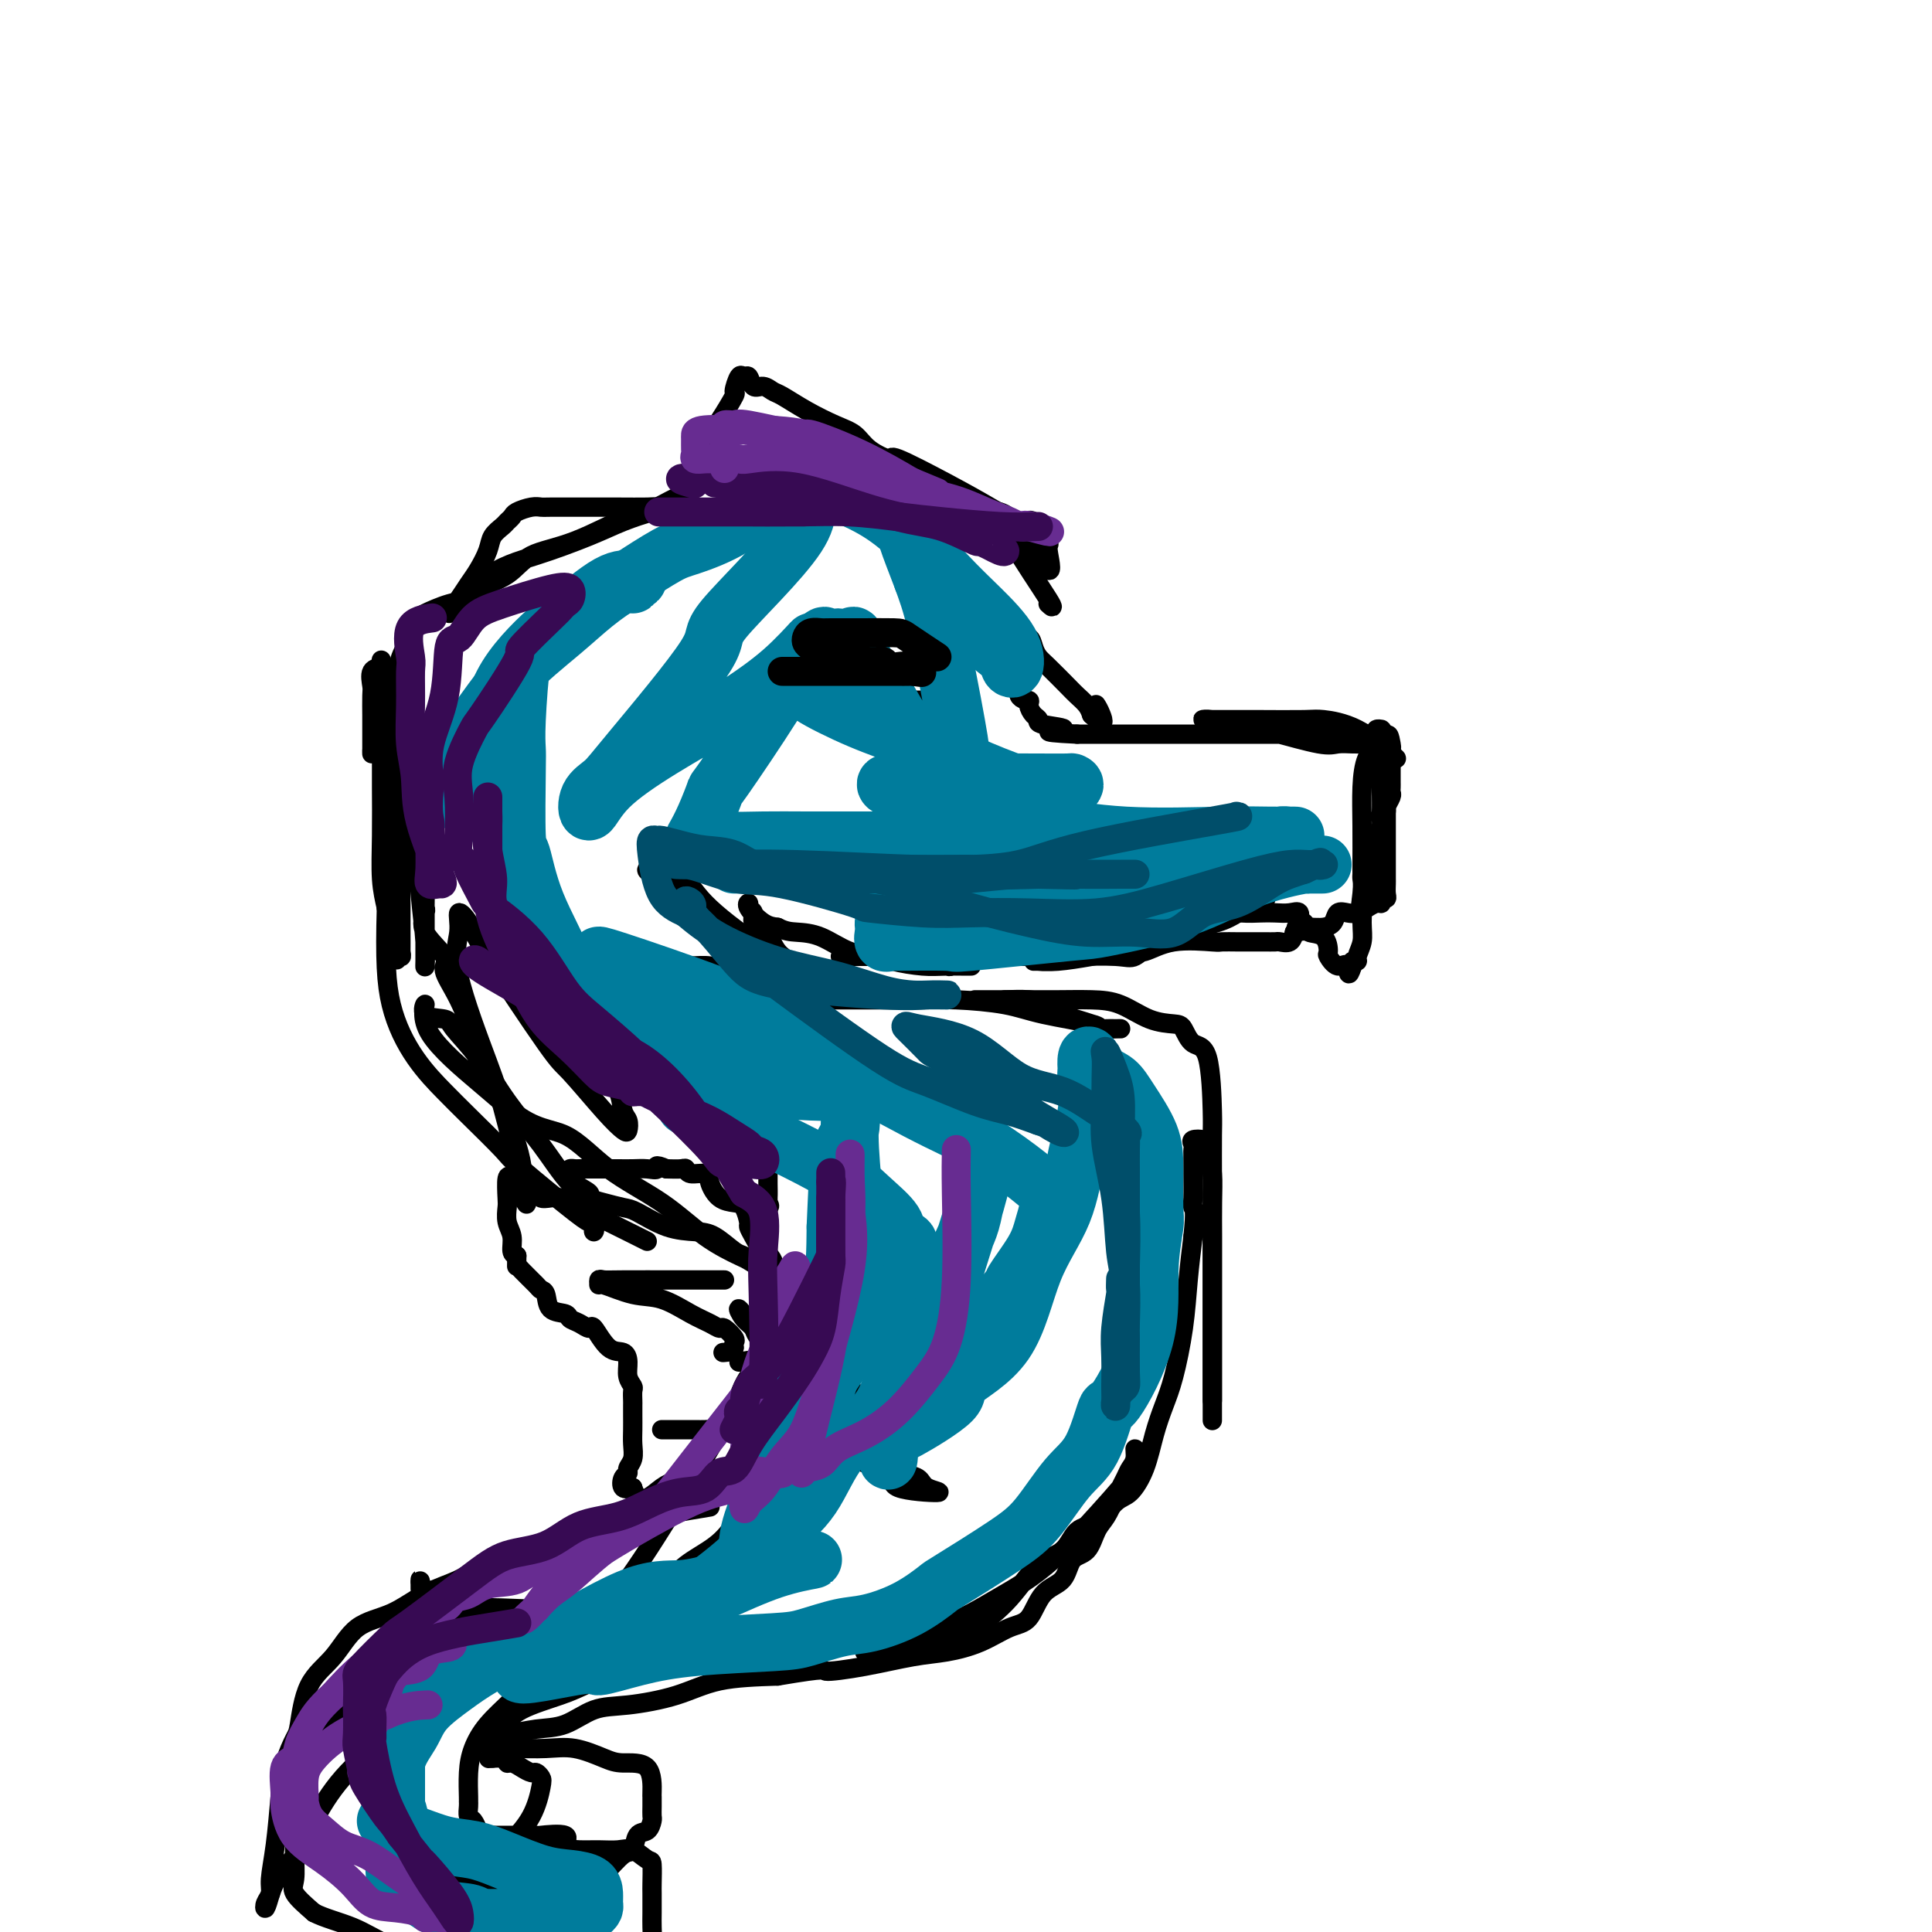 <svg viewBox='0 0 400 400' version='1.1' xmlns='http://www.w3.org/2000/svg' xmlns:xlink='http://www.w3.org/1999/xlink'><g fill='none' stroke='#000000' stroke-width='4' stroke-linecap='round' stroke-linejoin='round'><path d='M217,125c0.741,0.687 1.483,1.373 0,-1c-1.483,-2.373 -5.189,-7.806 -7,-11c-1.811,-3.194 -1.727,-4.148 -3,-5c-1.273,-0.852 -3.904,-1.603 -5,-2c-1.096,-0.397 -0.657,-0.439 -1,-1c-0.343,-0.561 -1.466,-1.640 -2,-2c-0.534,-0.360 -0.478,-0.000 -1,0c-0.522,0.000 -1.622,-0.358 -1,0c0.622,0.358 2.964,1.433 5,2c2.036,0.567 3.765,0.624 5,1c1.235,0.376 1.976,1.069 3,2c1.024,0.931 2.331,2.098 3,3c0.669,0.902 0.700,1.538 1,2c0.300,0.462 0.868,0.751 1,1c0.132,0.249 -0.171,0.459 0,1c0.171,0.541 0.815,1.415 1,2c0.185,0.585 -0.090,0.881 0,1c0.090,0.119 0.545,0.059 1,0'/><path d='M217,118c1.042,0.695 0.148,-2.568 0,-4c-0.148,-1.432 0.452,-1.035 0,-2c-0.452,-0.965 -1.954,-3.293 -3,-4c-1.046,-0.707 -1.636,0.208 -3,0c-1.364,-0.208 -3.503,-1.539 -6,-3c-2.497,-1.461 -5.353,-3.053 -9,-5c-3.647,-1.947 -8.084,-4.250 -10,-5c-1.916,-0.750 -1.312,0.053 -2,0c-0.688,-0.053 -2.667,-0.963 -4,-2c-1.333,-1.037 -2.020,-2.200 -3,-3c-0.980,-0.800 -2.254,-1.238 -4,-2c-1.746,-0.762 -3.963,-1.848 -6,-3c-2.037,-1.152 -3.894,-2.369 -5,-3c-1.106,-0.631 -1.462,-0.676 -2,-1c-0.538,-0.324 -1.257,-0.927 -2,-1c-0.743,-0.073 -1.510,0.384 -2,0c-0.490,-0.384 -0.703,-1.610 -1,-2c-0.297,-0.390 -0.678,0.056 -1,0c-0.322,-0.056 -0.587,-0.612 -1,0c-0.413,0.612 -0.975,2.393 -1,3c-0.025,0.607 0.488,0.039 0,1c-0.488,0.961 -1.978,3.451 -3,5c-1.022,1.549 -1.578,2.157 -2,3c-0.422,0.843 -0.711,1.922 -1,3'/><path d='M146,93c-1.802,2.697 -1.807,1.941 -2,2c-0.193,0.059 -0.573,0.934 -1,2c-0.427,1.066 -0.901,2.322 -1,3c-0.099,0.678 0.178,0.778 0,1c-0.178,0.222 -0.811,0.567 -1,1c-0.189,0.433 0.066,0.953 0,1c-0.066,0.047 -0.452,-0.380 -1,0c-0.548,0.380 -1.257,1.566 -2,2c-0.743,0.434 -1.522,0.116 -2,0c-0.478,-0.116 -0.657,-0.031 -2,0c-1.343,0.031 -3.851,0.009 -6,0c-2.149,-0.009 -3.940,-0.003 -5,0c-1.060,0.003 -1.391,0.004 -3,0c-1.609,-0.004 -4.497,-0.012 -6,0c-1.503,0.012 -1.621,0.045 -2,0c-0.379,-0.045 -1.017,-0.167 -2,0c-0.983,0.167 -2.309,0.625 -3,1c-0.691,0.375 -0.748,0.669 -1,1c-0.252,0.331 -0.701,0.700 -1,1c-0.299,0.300 -0.450,0.530 -1,1c-0.550,0.470 -1.499,1.180 -2,2c-0.501,0.820 -0.554,1.750 -1,3c-0.446,1.250 -1.286,2.821 -2,4c-0.714,1.179 -1.302,1.967 -2,3c-0.698,1.033 -1.508,2.313 -2,3c-0.492,0.687 -0.668,0.782 -1,1c-0.332,0.218 -0.820,0.559 -1,1c-0.180,0.441 -0.051,0.983 0,1c0.051,0.017 0.026,-0.492 0,-1'/><path d='M93,126c-1.093,1.984 3.173,-3.055 7,-6c3.827,-2.945 7.213,-3.796 11,-5c3.787,-1.204 7.974,-2.761 11,-4c3.026,-1.239 4.891,-2.159 7,-3c2.109,-0.841 4.462,-1.601 6,-2c1.538,-0.399 2.262,-0.435 3,-1c0.738,-0.565 1.492,-1.658 2,-2c0.508,-0.342 0.772,0.069 1,0c0.228,-0.069 0.420,-0.617 -1,0c-1.420,0.617 -4.453,2.398 -6,3c-1.547,0.602 -1.609,0.023 -4,1c-2.391,0.977 -7.111,3.509 -11,5c-3.889,1.491 -6.947,1.943 -9,3c-2.053,1.057 -3.100,2.721 -5,4c-1.900,1.279 -4.652,2.173 -6,3c-1.348,0.827 -1.293,1.587 -2,2c-0.707,0.413 -2.177,0.479 -4,1c-1.823,0.521 -3.998,1.497 -5,2c-1.002,0.503 -0.831,0.533 -1,1c-0.169,0.467 -0.679,1.369 -1,2c-0.321,0.631 -0.453,0.989 -1,2c-0.547,1.011 -1.507,2.673 -2,4c-0.493,1.327 -0.517,2.319 -1,4c-0.483,1.681 -1.424,4.052 -2,6c-0.576,1.948 -0.788,3.474 -1,5'/><path d='M79,151c-1.845,4.506 -1.959,3.771 -2,4c-0.041,0.229 -0.011,1.420 0,1c0.011,-0.420 0.004,-2.453 0,-4c-0.004,-1.547 -0.003,-2.607 0,-3c0.003,-0.393 0.008,-0.119 0,-1c-0.008,-0.881 -0.030,-2.918 0,-4c0.030,-1.082 0.113,-1.207 0,-2c-0.113,-0.793 -0.423,-2.252 0,-3c0.423,-0.748 1.577,-0.785 2,-1c0.423,-0.215 0.113,-0.609 0,-1c-0.113,-0.391 -0.030,-0.781 0,1c0.030,1.781 0.008,5.732 0,8c-0.008,2.268 -0.002,2.855 0,4c0.002,1.145 -0.000,2.850 0,4c0.000,1.150 0.003,1.745 0,3c-0.003,1.255 -0.012,3.169 0,6c0.012,2.831 0.045,6.579 0,10c-0.045,3.421 -0.167,6.515 0,9c0.167,2.485 0.622,4.361 1,6c0.378,1.639 0.679,3.040 1,4c0.321,0.960 0.660,1.480 1,2'/><path d='M82,194c0.403,8.940 -0.088,2.791 0,1c0.088,-1.791 0.756,0.775 1,2c0.244,1.225 0.065,1.110 0,1c-0.065,-0.110 -0.017,-0.215 0,-1c0.017,-0.785 0.004,-2.250 0,-4c-0.004,-1.750 -0.000,-3.784 0,-5c0.000,-1.216 -0.004,-1.612 0,-2c0.004,-0.388 0.015,-0.767 0,-3c-0.015,-2.233 -0.057,-6.318 0,-10c0.057,-3.682 0.211,-6.960 0,-10c-0.211,-3.040 -0.788,-5.841 -1,-7c-0.212,-1.159 -0.061,-0.675 0,-2c0.061,-1.325 0.031,-4.457 0,-6c-0.031,-1.543 -0.065,-1.497 0,-2c0.065,-0.503 0.228,-1.556 0,-1c-0.228,0.556 -0.846,2.721 -1,4c-0.154,1.279 0.154,1.673 0,5c-0.154,3.327 -0.772,9.588 -1,15c-0.228,5.412 -0.065,9.975 0,13c0.065,3.025 0.033,4.513 0,6'/><path d='M80,188c-0.303,10.614 -0.060,15.650 1,20c1.060,4.350 2.936,8.016 5,11c2.064,2.984 4.315,5.287 6,7c1.685,1.713 2.804,2.837 5,5c2.196,2.163 5.468,5.367 7,7c1.532,1.633 1.325,1.695 4,4c2.675,2.305 8.232,6.852 11,9c2.768,2.148 2.745,1.899 3,2c0.255,0.101 0.786,0.554 1,1c0.214,0.446 0.111,0.885 0,1c-0.111,0.115 -0.230,-0.093 0,-1c0.230,-0.907 0.808,-2.513 0,-4c-0.808,-1.487 -3.001,-2.857 -5,-5c-1.999,-2.143 -3.803,-5.061 -6,-8c-2.197,-2.939 -4.786,-5.898 -7,-9c-2.214,-3.102 -4.052,-6.345 -6,-9c-1.948,-2.655 -4.005,-4.722 -5,-6c-0.995,-1.278 -0.928,-1.767 -2,-2c-1.072,-0.233 -3.282,-0.209 -4,-1c-0.718,-0.791 0.055,-2.398 0,-2c-0.055,0.398 -0.938,2.799 1,6c1.938,3.201 6.697,7.200 10,10c3.303,2.800 5.152,4.400 7,6'/><path d='M106,230c4.877,3.889 8.071,3.613 11,5c2.929,1.387 5.595,4.437 9,7c3.405,2.563 7.549,4.640 11,7c3.451,2.360 6.210,5.003 9,7c2.790,1.997 5.612,3.346 7,4c1.388,0.654 1.340,0.611 2,1c0.660,0.389 2.026,1.210 3,2c0.974,0.790 1.556,1.549 2,2c0.444,0.451 0.750,0.593 1,1c0.250,0.407 0.445,1.077 1,2c0.555,0.923 1.469,2.099 2,3c0.531,0.901 0.678,1.527 1,2c0.322,0.473 0.818,0.791 1,2c0.182,1.209 0.049,3.307 0,4c-0.049,0.693 -0.013,-0.020 0,1c0.013,1.020 0.003,3.774 0,5c-0.003,1.226 0.002,0.925 0,1c-0.002,0.075 -0.011,0.526 0,1c0.011,0.474 0.043,0.972 0,1c-0.043,0.028 -0.161,-0.414 0,-1c0.161,-0.586 0.601,-1.316 -1,-3c-1.601,-1.684 -5.244,-4.321 -7,-6c-1.756,-1.679 -1.625,-2.398 -2,-3c-0.375,-0.602 -1.255,-1.085 -2,-2c-0.745,-0.915 -1.356,-2.261 -1,-2c0.356,0.261 1.678,2.131 3,4'/><path d='M156,275c1.203,1.372 3.212,3.803 4,6c0.788,2.197 0.355,4.162 1,6c0.645,1.838 2.367,3.549 3,5c0.633,1.451 0.176,2.642 0,4c-0.176,1.358 -0.073,2.885 0,4c0.073,1.115 0.114,1.819 0,3c-0.114,1.181 -0.384,2.838 -2,5c-1.616,2.162 -4.578,4.830 -7,7c-2.422,2.170 -4.303,3.841 -6,5c-1.697,1.159 -3.211,1.806 -5,3c-1.789,1.194 -3.852,2.936 -6,4c-2.148,1.064 -4.379,1.450 -6,2c-1.621,0.550 -2.632,1.264 -4,2c-1.368,0.736 -3.095,1.494 -4,2c-0.905,0.506 -0.990,0.760 -1,1c-0.010,0.240 0.055,0.466 0,1c-0.055,0.534 -0.229,1.374 1,0c1.229,-1.374 3.860,-4.964 6,-8c2.140,-3.036 3.789,-5.518 6,-9c2.211,-3.482 4.984,-7.965 8,-13c3.016,-5.035 6.276,-10.621 8,-14c1.724,-3.379 1.912,-4.549 3,-6c1.088,-1.451 3.075,-3.183 4,-4c0.925,-0.817 0.787,-0.720 1,-1c0.213,-0.280 0.775,-0.937 1,-1c0.225,-0.063 0.112,0.469 0,1'/><path d='M161,280c5.722,-7.487 1.526,0.295 0,4c-1.526,3.705 -0.382,3.333 0,3c0.382,-0.333 0.001,-0.627 0,1c-0.001,1.627 0.376,5.176 0,8c-0.376,2.824 -1.507,4.924 -3,8c-1.493,3.076 -3.348,7.129 -5,10c-1.652,2.871 -3.101,4.561 -5,6c-1.899,1.439 -4.247,2.628 -6,4c-1.753,1.372 -2.912,2.928 -5,4c-2.088,1.072 -5.106,1.660 -7,2c-1.894,0.340 -2.665,0.434 -4,1c-1.335,0.566 -3.233,1.605 -7,2c-3.767,0.395 -9.402,0.145 -13,0c-3.598,-0.145 -5.160,-0.185 -7,0c-1.840,0.185 -3.957,0.595 -6,0c-2.043,-0.595 -4.012,-2.195 -5,-3c-0.988,-0.805 -0.996,-0.815 -1,-1c-0.004,-0.185 -0.005,-0.544 0,-1c0.005,-0.456 0.015,-1.010 0,-1c-0.015,0.010 -0.054,0.585 0,1c0.054,0.415 0.200,0.672 1,1c0.800,0.328 2.253,0.729 3,1c0.747,0.271 0.788,0.413 1,1c0.212,0.587 0.596,1.620 1,2c0.404,0.380 0.830,0.109 1,0c0.170,-0.109 0.085,-0.054 0,0'/><path d='M147,312c-5.962,0.982 -11.924,1.964 -16,3c-4.076,1.036 -6.267,2.125 -9,3c-2.733,0.875 -6.010,1.536 -8,2c-1.990,0.464 -2.694,0.731 -4,1c-1.306,0.269 -3.214,0.541 -5,1c-1.786,0.459 -3.450,1.106 -5,2c-1.550,0.894 -2.986,2.034 -5,3c-2.014,0.966 -4.605,1.759 -7,3c-2.395,1.241 -4.592,2.931 -7,4c-2.408,1.069 -5.025,1.516 -7,3c-1.975,1.484 -3.306,4.005 -5,6c-1.694,1.995 -3.749,3.463 -5,6c-1.251,2.537 -1.697,6.143 -2,8c-0.303,1.857 -0.463,1.964 -1,3c-0.537,1.036 -1.449,3.002 -2,5c-0.551,1.998 -0.740,4.030 -1,7c-0.260,2.970 -0.592,6.879 -1,10c-0.408,3.121 -0.891,5.455 -1,7c-0.109,1.545 0.156,2.301 0,3c-0.156,0.699 -0.734,1.342 -1,2c-0.266,0.658 -0.219,1.331 0,1c0.219,-0.331 0.609,-1.665 1,-3'/><path d='M56,392c0.396,-1.133 0.886,-2.465 2,-4c1.114,-1.535 2.852,-3.273 4,-5c1.148,-1.727 1.705,-3.443 3,-6c1.295,-2.557 3.328,-5.957 6,-9c2.672,-3.043 5.982,-5.730 8,-8c2.018,-2.270 2.742,-4.121 4,-6c1.258,-1.879 3.048,-3.784 6,-6c2.952,-2.216 7.065,-4.741 9,-6c1.935,-1.259 1.692,-1.252 2,-2c0.308,-0.748 1.168,-2.253 2,-3c0.832,-0.747 1.635,-0.737 2,-1c0.365,-0.263 0.293,-0.799 0,-1c-0.293,-0.201 -0.807,-0.068 -2,0c-1.193,0.068 -3.067,0.072 -5,0c-1.933,-0.072 -3.927,-0.220 -6,0c-2.073,0.220 -4.226,0.808 -6,2c-1.774,1.192 -3.171,2.990 -5,5c-1.829,2.010 -4.091,4.234 -6,7c-1.909,2.766 -3.464,6.076 -5,8c-1.536,1.924 -3.053,2.463 -4,4c-0.947,1.537 -1.325,4.071 -2,6c-0.675,1.929 -1.648,3.253 -2,5c-0.352,1.747 -0.083,3.916 0,6c0.083,2.084 -0.019,4.084 0,6c0.019,1.916 0.159,3.746 0,5c-0.159,1.254 -0.617,1.930 0,3c0.617,1.070 2.308,2.535 4,4'/><path d='M65,396c2.101,1.117 5.353,1.911 8,3c2.647,1.089 4.690,2.474 8,4c3.310,1.526 7.886,3.193 11,4c3.114,0.807 4.767,0.753 7,1c2.233,0.247 5.046,0.793 8,1c2.954,0.207 6.047,0.073 9,0c2.953,-0.073 5.764,-0.086 8,0c2.236,0.086 3.895,0.270 5,0c1.105,-0.270 1.655,-0.996 2,-1c0.345,-0.004 0.485,0.713 1,0c0.515,-0.713 1.406,-2.857 2,-4c0.594,-1.143 0.891,-1.287 1,-2c0.109,-0.713 0.030,-1.995 0,-3c-0.030,-1.005 -0.009,-1.731 0,-3c0.009,-1.269 0.007,-3.080 0,-4c-0.007,-0.920 -0.020,-0.950 0,-2c0.020,-1.050 0.074,-3.118 0,-4c-0.074,-0.882 -0.277,-0.576 -1,-1c-0.723,-0.424 -1.965,-1.579 -3,-2c-1.035,-0.421 -1.862,-0.109 -3,0c-1.138,0.109 -2.586,0.017 -4,0c-1.414,-0.017 -2.793,0.043 -4,0c-1.207,-0.043 -2.241,-0.190 -3,0c-0.759,0.190 -1.243,0.715 -3,2c-1.757,1.285 -4.785,3.328 -6,4c-1.215,0.672 -0.616,-0.027 -2,1c-1.384,1.027 -4.753,3.780 -7,5c-2.247,1.220 -3.374,0.905 -4,1c-0.626,0.095 -0.750,0.598 -1,1c-0.250,0.402 -0.625,0.701 -1,1'/><path d='M93,398c-3.925,2.259 -1.739,0.408 -1,0c0.739,-0.408 0.029,0.629 0,1c-0.029,0.371 0.621,0.076 2,0c1.379,-0.076 3.488,0.067 6,0c2.512,-0.067 5.429,-0.344 7,0c1.571,0.344 1.797,1.311 4,0c2.203,-1.311 6.382,-4.898 9,-7c2.618,-2.102 3.675,-2.719 5,-4c1.325,-1.281 2.919,-3.226 4,-4c1.081,-0.774 1.649,-0.378 2,-1c0.351,-0.622 0.486,-2.263 1,-3c0.514,-0.737 1.406,-0.569 2,-1c0.594,-0.431 0.891,-1.459 1,-2c0.109,-0.541 0.030,-0.594 0,-1c-0.030,-0.406 -0.010,-1.166 0,-2c0.010,-0.834 0.010,-1.742 0,-2c-0.010,-0.258 -0.031,0.134 0,-1c0.031,-1.134 0.114,-3.792 -1,-5c-1.114,-1.208 -3.425,-0.965 -5,-1c-1.575,-0.035 -2.413,-0.349 -4,-1c-1.587,-0.651 -3.921,-1.640 -6,-2c-2.079,-0.360 -3.902,-0.091 -6,0c-2.098,0.091 -4.469,0.004 -6,0c-1.531,-0.004 -2.220,0.076 -3,0c-0.780,-0.076 -1.651,-0.307 -2,0c-0.349,0.307 -0.174,1.154 0,2'/><path d='M102,364c-2.228,0.246 0.702,-0.140 2,0c1.298,0.140 0.963,0.807 1,1c0.037,0.193 0.444,-0.089 1,0c0.556,0.089 1.260,0.549 2,1c0.740,0.451 1.515,0.895 2,1c0.485,0.105 0.680,-0.128 1,0c0.320,0.128 0.766,0.617 1,1c0.234,0.383 0.255,0.659 0,2c-0.255,1.341 -0.787,3.746 -2,6c-1.213,2.254 -3.107,4.358 -5,6c-1.893,1.642 -3.785,2.822 -5,4c-1.215,1.178 -1.751,2.354 -3,3c-1.249,0.646 -3.209,0.761 -4,1c-0.791,0.239 -0.413,0.602 -1,1c-0.587,0.398 -2.141,0.832 -3,1c-0.859,0.168 -1.024,0.070 -1,0c0.024,-0.070 0.239,-0.113 1,0c0.761,0.113 2.070,0.381 4,0c1.930,-0.381 4.481,-1.410 6,-2c1.519,-0.590 2.005,-0.740 3,-1c0.995,-0.260 2.497,-0.630 4,-1'/><path d='M106,388c2.931,-0.962 1.757,-1.366 2,-2c0.243,-0.634 1.902,-1.498 3,-2c1.098,-0.502 1.634,-0.642 2,-1c0.366,-0.358 0.561,-0.933 1,-1c0.439,-0.067 1.122,0.374 2,0c0.878,-0.374 1.953,-1.565 1,-2c-0.953,-0.435 -3.933,-0.116 -5,0c-1.067,0.116 -0.222,0.029 -1,0c-0.778,-0.029 -3.178,-0.001 -5,0c-1.822,0.001 -3.066,-0.026 -4,0c-0.934,0.026 -1.557,0.106 -2,0c-0.443,-0.106 -0.707,-0.396 -1,-1c-0.293,-0.604 -0.614,-1.521 -1,-2c-0.386,-0.479 -0.836,-0.522 -1,-1c-0.164,-0.478 -0.042,-1.393 0,-2c0.042,-0.607 0.004,-0.906 0,-1c-0.004,-0.094 0.025,0.016 0,-1c-0.025,-1.016 -0.103,-3.157 0,-5c0.103,-1.843 0.386,-3.386 1,-5c0.614,-1.614 1.558,-3.298 3,-5c1.442,-1.702 3.381,-3.423 5,-5c1.619,-1.577 2.919,-3.010 5,-4c2.081,-0.990 4.945,-1.536 7,-2c2.055,-0.464 3.301,-0.847 5,-1c1.699,-0.153 3.849,-0.077 6,0'/><path d='M129,345c3.888,-0.917 4.607,-1.709 5,-2c0.393,-0.291 0.461,-0.082 1,0c0.539,0.082 1.548,0.039 2,0c0.452,-0.039 0.348,-0.072 1,0c0.652,0.072 2.061,0.248 2,0c-0.061,-0.248 -1.590,-0.921 -5,0c-3.410,0.921 -8.700,3.437 -12,5c-3.300,1.563 -4.612,2.174 -7,3c-2.388,0.826 -5.854,1.867 -8,3c-2.146,1.133 -2.971,2.357 -4,3c-1.029,0.643 -2.262,0.705 -3,1c-0.738,0.295 -0.982,0.824 -1,1c-0.018,0.176 0.191,-0.002 1,0c0.809,0.002 2.217,0.184 4,0c1.783,-0.184 3.941,-0.734 6,-1c2.059,-0.266 4.019,-0.250 6,-1c1.981,-0.750 3.984,-2.267 6,-3c2.016,-0.733 4.046,-0.681 7,-1c2.954,-0.319 6.834,-1.009 10,-2c3.166,-0.991 5.619,-2.283 9,-3c3.381,-0.717 7.691,-0.858 12,-1'/><path d='M161,347c11.200,-1.897 9.201,-1.140 10,-1c0.799,0.140 4.398,-0.337 8,-1c3.602,-0.663 7.209,-1.511 10,-2c2.791,-0.489 4.766,-0.617 7,-1c2.234,-0.383 4.728,-1.021 7,-2c2.272,-0.979 4.323,-2.301 6,-3c1.677,-0.699 2.981,-0.776 4,-2c1.019,-1.224 1.753,-3.595 3,-5c1.247,-1.405 3.005,-1.845 4,-3c0.995,-1.155 1.225,-3.025 2,-4c0.775,-0.975 2.095,-1.056 3,-2c0.905,-0.944 1.394,-2.753 2,-4c0.606,-1.247 1.329,-1.933 2,-3c0.671,-1.067 1.290,-2.516 2,-4c0.710,-1.484 1.512,-3.002 2,-4c0.488,-0.998 0.664,-1.477 1,-2c0.336,-0.523 0.833,-1.090 1,-2c0.167,-0.910 0.003,-2.164 0,-2c-0.003,0.164 0.154,1.745 0,3c-0.154,1.255 -0.618,2.184 -3,5c-2.382,2.816 -6.680,7.519 -9,10c-2.320,2.481 -2.660,2.741 -3,3'/><path d='M220,321c-4.690,4.772 -8.914,7.201 -12,9c-3.086,1.799 -5.033,2.969 -7,4c-1.967,1.031 -3.953,1.922 -6,3c-2.047,1.078 -4.155,2.341 -6,3c-1.845,0.659 -3.425,0.712 -5,1c-1.575,0.288 -3.143,0.809 -4,1c-0.857,0.191 -1.001,0.050 -1,0c0.001,-0.050 0.147,-0.010 1,0c0.853,0.010 2.414,-0.010 4,0c1.586,0.010 3.196,0.049 5,0c1.804,-0.049 3.803,-0.185 6,-1c2.197,-0.815 4.593,-2.309 7,-4c2.407,-1.691 4.825,-3.577 7,-6c2.175,-2.423 4.109,-5.381 6,-7c1.891,-1.619 3.741,-1.898 5,-3c1.259,-1.102 1.927,-3.026 3,-4c1.073,-0.974 2.553,-0.996 4,-2c1.447,-1.004 2.863,-2.988 4,-4c1.137,-1.012 1.995,-1.053 3,-2c1.005,-0.947 2.157,-2.801 3,-5c0.843,-2.199 1.378,-4.742 2,-7c0.622,-2.258 1.333,-4.232 2,-6c0.667,-1.768 1.292,-3.330 2,-6c0.708,-2.670 1.498,-6.450 2,-10c0.502,-3.550 0.715,-6.872 1,-10c0.285,-3.128 0.643,-6.064 1,-9'/><path d='M247,256c0.619,-5.789 0.166,-5.761 0,-6c-0.166,-0.239 -0.044,-0.746 0,-2c0.044,-1.254 0.010,-3.254 0,-5c-0.010,-1.746 0.005,-3.239 0,-4c-0.005,-0.761 -0.030,-0.790 0,-1c0.030,-0.210 0.116,-0.602 0,-1c-0.116,-0.398 -0.434,-0.804 0,-1c0.434,-0.196 1.619,-0.183 2,0c0.381,0.183 -0.041,0.537 0,1c0.041,0.463 0.547,1.036 1,2c0.453,0.964 0.853,2.319 1,4c0.147,1.681 0.039,3.690 0,6c-0.039,2.310 -0.011,4.922 0,7c0.011,2.078 0.003,3.621 0,7c-0.003,3.379 -0.001,8.593 0,12c0.001,3.407 0.000,5.006 0,7c-0.000,1.994 -0.000,4.383 0,6c0.000,1.617 0.000,2.461 0,3c-0.000,0.539 -0.000,0.773 0,1c0.000,0.227 0.000,0.446 0,1c-0.000,0.554 -0.000,1.444 0,1c0.000,-0.444 0.000,-2.222 0,-4'/><path d='M251,290c0.000,-1.506 0.000,-3.272 0,-4c-0.000,-0.728 -0.000,-0.420 0,-1c0.000,-0.580 0.000,-2.048 0,-4c-0.000,-1.952 -0.000,-4.387 0,-7c0.000,-2.613 0.000,-5.404 0,-8c-0.000,-2.596 -0.000,-4.997 0,-7c0.000,-2.003 0.000,-3.609 0,-5c-0.000,-1.391 -0.001,-2.566 0,-4c0.001,-1.434 0.005,-3.128 0,-6c-0.005,-2.872 -0.018,-6.924 0,-9c0.018,-2.076 0.068,-2.178 0,-5c-0.068,-2.822 -0.253,-8.365 -1,-11c-0.747,-2.635 -2.057,-2.363 -3,-3c-0.943,-0.637 -1.520,-2.185 -2,-3c-0.480,-0.815 -0.865,-0.898 -2,-1c-1.135,-0.102 -3.022,-0.224 -5,-1c-1.978,-0.776 -4.048,-2.208 -6,-3c-1.952,-0.792 -3.787,-0.944 -6,-1c-2.213,-0.056 -4.806,-0.015 -7,0c-2.194,0.015 -3.991,0.004 -6,0c-2.009,-0.004 -4.232,-0.001 -6,0c-1.768,0.001 -3.082,0.000 -4,0c-0.918,-0.000 -1.439,-0.000 -1,0c0.439,0.000 1.840,0.000 3,0c1.160,-0.000 2.080,-0.000 3,0'/><path d='M208,207c1.688,-0.036 3.408,-0.125 5,0c1.592,0.125 3.056,0.464 4,1c0.944,0.536 1.370,1.268 3,2c1.630,0.732 4.465,1.464 6,2c1.535,0.536 1.770,0.875 2,1c0.230,0.125 0.457,0.034 1,0c0.543,-0.034 1.404,-0.011 2,0c0.596,0.011 0.926,0.011 1,0c0.074,-0.011 -0.110,-0.034 -1,0c-0.890,0.034 -2.487,0.125 -3,0c-0.513,-0.125 0.057,-0.464 -2,-1c-2.057,-0.536 -6.740,-1.268 -10,-2c-3.260,-0.732 -5.095,-1.464 -8,-2c-2.905,-0.536 -6.879,-0.876 -10,-1c-3.121,-0.124 -5.387,-0.033 -8,0c-2.613,0.033 -5.572,0.009 -8,0c-2.428,-0.009 -4.324,-0.001 -6,0c-1.676,0.001 -3.130,-0.003 -4,0c-0.870,0.003 -1.156,0.015 -2,0c-0.844,-0.015 -2.247,-0.055 -3,0c-0.753,0.055 -0.857,0.207 -1,0c-0.143,-0.207 -0.327,-0.773 0,-1c0.327,-0.227 1.163,-0.113 2,0'/><path d='M168,206c-8.923,-1.083 0.769,-0.290 5,0c4.231,0.290 2.999,0.077 3,0c0.001,-0.077 1.234,-0.020 2,0c0.766,0.020 1.063,0.001 1,0c-0.063,-0.001 -0.487,0.015 -1,0c-0.513,-0.015 -1.113,-0.060 -2,0c-0.887,0.060 -2.059,0.226 -3,0c-0.941,-0.226 -1.651,-0.845 -3,-2c-1.349,-1.155 -3.336,-2.847 -5,-4c-1.664,-1.153 -3.005,-1.766 -4,-3c-0.995,-1.234 -1.644,-3.090 -2,-4c-0.356,-0.910 -0.421,-0.875 -1,-1c-0.579,-0.125 -1.674,-0.411 -2,-1c-0.326,-0.589 0.118,-1.482 0,-2c-0.118,-0.518 -0.797,-0.661 -1,-1c-0.203,-0.339 0.069,-0.874 0,-1c-0.069,-0.126 -0.480,0.158 0,1c0.480,0.842 1.851,2.240 3,3c1.149,0.760 2.074,0.880 3,1'/><path d='M161,192c1.608,0.830 2.629,0.906 4,1c1.371,0.094 3.093,0.206 5,1c1.907,0.794 4.000,2.269 6,3c2.000,0.731 3.908,0.718 6,1c2.092,0.282 4.368,0.860 6,1c1.632,0.140 2.620,-0.159 4,0c1.380,0.159 3.152,0.775 4,1c0.848,0.225 0.772,0.060 1,0c0.228,-0.060 0.759,-0.015 1,0c0.241,0.015 0.191,0.001 1,0c0.809,-0.001 2.476,0.010 2,0c-0.476,-0.010 -3.094,-0.041 -5,0c-1.906,0.041 -3.100,0.155 -5,0c-1.900,-0.155 -4.505,-0.577 -6,-1c-1.495,-0.423 -1.878,-0.845 -3,-1c-1.122,-0.155 -2.981,-0.041 -4,0c-1.019,0.041 -1.197,0.011 -2,0c-0.803,-0.011 -2.229,-0.003 -2,0c0.229,0.003 2.115,0.002 4,0'/><path d='M178,198c1.973,-0.000 4.906,-0.000 8,0c3.094,0.000 6.351,0.000 8,0c1.649,-0.000 1.692,-0.000 3,0c1.308,0.000 3.882,0.000 7,0c3.118,-0.000 6.782,-0.001 9,0c2.218,0.001 2.992,0.003 4,0c1.008,-0.003 2.252,-0.010 3,0c0.748,0.010 1.001,0.036 3,0c1.999,-0.036 5.745,-0.136 8,0c2.255,0.136 3.020,0.507 4,0c0.980,-0.507 2.177,-1.891 4,-3c1.823,-1.109 4.274,-1.944 6,-3c1.726,-1.056 2.728,-2.335 4,-3c1.272,-0.665 2.816,-0.718 4,-1c1.184,-0.282 2.009,-0.793 3,-1c0.991,-0.207 2.149,-0.109 3,0c0.851,0.109 1.394,0.227 2,0c0.606,-0.227 1.276,-0.801 1,-1c-0.276,-0.199 -1.497,-0.022 -3,1c-1.503,1.022 -3.289,2.891 -7,4c-3.711,1.109 -9.346,1.460 -13,2c-3.654,0.540 -5.327,1.270 -7,2'/><path d='M232,195c-5.677,1.801 -4.870,1.803 -6,2c-1.130,0.197 -4.196,0.588 -6,1c-1.804,0.412 -2.344,0.843 -3,1c-0.656,0.157 -1.427,0.039 -2,0c-0.573,-0.039 -0.947,-0.001 -1,0c-0.053,0.001 0.214,-0.036 1,0c0.786,0.036 2.092,0.146 4,0c1.908,-0.146 4.417,-0.547 7,-1c2.583,-0.453 5.239,-0.959 7,-1c1.761,-0.041 2.626,0.381 4,0c1.374,-0.381 3.257,-1.566 6,-2c2.743,-0.434 6.346,-0.116 8,0c1.654,0.116 1.359,0.031 2,0c0.641,-0.031 2.217,-0.008 3,0c0.783,0.008 0.772,0.002 1,0c0.228,-0.002 0.695,-0.000 1,0c0.305,0.000 0.448,-0.000 1,0c0.552,0.000 1.514,0.002 2,0c0.486,-0.002 0.498,-0.006 1,0c0.502,0.006 1.495,0.022 2,0c0.505,-0.022 0.520,-0.083 1,0c0.480,0.083 1.423,0.309 2,0c0.577,-0.309 0.789,-1.155 1,-2'/><path d='M268,193c8.500,-1.153 2.749,-1.034 1,-1c-1.749,0.034 0.504,-0.015 2,0c1.496,0.015 2.235,0.096 3,0c0.765,-0.096 1.556,-0.368 2,-1c0.444,-0.632 0.542,-1.623 1,-2c0.458,-0.377 1.275,-0.138 2,0c0.725,0.138 1.356,0.177 2,0c0.644,-0.177 1.301,-0.569 2,-1c0.699,-0.431 1.441,-0.902 2,-1c0.559,-0.098 0.934,0.177 1,0c0.066,-0.177 -0.179,-0.807 0,-1c0.179,-0.193 0.780,0.050 1,0c0.220,-0.050 0.059,-0.393 0,-1c-0.059,-0.607 -0.016,-1.479 0,-2c0.016,-0.521 0.004,-0.690 0,-1c-0.004,-0.310 -0.001,-0.762 0,-1c0.001,-0.238 0.000,-0.264 0,-1c-0.000,-0.736 -0.000,-2.182 0,-4c0.000,-1.818 0.000,-4.007 0,-6c-0.000,-1.993 -0.000,-3.791 0,-5c0.000,-1.209 0.000,-1.829 0,-3c-0.000,-1.171 -0.000,-2.892 0,-4c0.000,-1.108 0.000,-1.602 0,-2c-0.000,-0.398 -0.000,-0.699 0,-1'/><path d='M287,155c0.226,-4.917 0.793,-2.211 1,-1c0.207,1.211 0.056,0.926 0,1c-0.056,0.074 -0.015,0.506 0,1c0.015,0.494 0.004,1.050 0,2c-0.004,0.950 0.000,2.295 0,3c-0.000,0.705 -0.004,0.770 0,1c0.004,0.230 0.016,0.623 0,1c-0.016,0.377 -0.059,0.736 0,1c0.059,0.264 0.222,0.432 0,1c-0.222,0.568 -0.828,1.534 -1,2c-0.172,0.466 0.090,0.431 0,1c-0.090,0.569 -0.532,1.743 -1,3c-0.468,1.257 -0.962,2.599 -1,4c-0.038,1.401 0.378,2.863 0,4c-0.378,1.137 -1.552,1.948 -2,3c-0.448,1.052 -0.172,2.344 0,3c0.172,0.656 0.239,0.677 0,1c-0.239,0.323 -0.782,0.950 -1,1c-0.218,0.050 -0.109,-0.475 0,-1'/><path d='M282,186c-0.773,4.736 -0.207,1.078 0,-1c0.207,-2.078 0.055,-2.574 0,-3c-0.055,-0.426 -0.013,-0.782 0,-1c0.013,-0.218 -0.003,-0.299 0,-2c0.003,-1.701 0.026,-5.023 0,-8c-0.026,-2.977 -0.099,-5.611 0,-8c0.099,-2.389 0.370,-4.535 1,-6c0.630,-1.465 1.619,-2.249 2,-3c0.381,-0.751 0.155,-1.470 0,-2c-0.155,-0.530 -0.238,-0.872 0,-1c0.238,-0.128 0.796,-0.043 1,0c0.204,0.043 0.055,0.042 0,1c-0.055,0.958 -0.015,2.873 0,4c0.015,1.127 0.004,1.466 0,2c-0.004,0.534 -0.002,1.263 0,2c0.002,0.737 0.003,1.481 0,2c-0.003,0.519 -0.011,0.815 0,2c0.011,1.185 0.041,3.261 0,4c-0.041,0.739 -0.154,0.140 0,2c0.154,1.860 0.573,6.179 0,9c-0.573,2.821 -2.138,4.143 -3,6c-0.862,1.857 -1.019,4.248 -1,6c0.019,1.752 0.215,2.864 0,4c-0.215,1.136 -0.841,2.294 -1,3c-0.159,0.706 0.150,0.959 0,1c-0.150,0.041 -0.757,-0.131 -1,0c-0.243,0.131 -0.121,0.566 0,1'/><path d='M280,200c-1.066,3.217 -0.731,0.760 -1,0c-0.269,-0.760 -1.141,0.176 -2,0c-0.859,-0.176 -1.703,-1.463 -2,-2c-0.297,-0.537 -0.045,-0.325 0,-1c0.045,-0.675 -0.116,-2.238 -1,-3c-0.884,-0.762 -2.490,-0.724 -3,-1c-0.510,-0.276 0.075,-0.866 0,-1c-0.075,-0.134 -0.810,0.188 -1,0c-0.190,-0.188 0.164,-0.888 0,-1c-0.164,-0.112 -0.847,0.362 -1,0c-0.153,-0.362 0.225,-1.561 0,-2c-0.225,-0.439 -1.053,-0.120 -2,0c-0.947,0.120 -2.012,0.039 -3,0c-0.988,-0.039 -1.897,-0.038 -3,0c-1.103,0.038 -2.399,0.113 -4,0c-1.601,-0.113 -3.508,-0.415 -5,0c-1.492,0.415 -2.569,1.547 -3,2c-0.431,0.453 -0.215,0.226 0,0'/><path d='M289,157c0.173,0.083 0.345,0.166 -1,-1c-1.345,-1.166 -4.209,-3.580 -7,-5c-2.791,-1.420 -5.510,-1.845 -7,-2c-1.490,-0.155 -1.751,-0.042 -4,0c-2.249,0.042 -6.486,0.011 -9,0c-2.514,-0.011 -3.304,-0.003 -4,0c-0.696,0.003 -1.299,0.001 -2,0c-0.701,-0.001 -1.499,0.000 -2,0c-0.501,-0.000 -0.706,-0.001 -1,0c-0.294,0.001 -0.679,0.003 -1,0c-0.321,-0.003 -0.578,-0.012 -1,0c-0.422,0.012 -1.010,0.044 -1,0c0.010,-0.044 0.618,-0.166 2,0c1.382,0.166 3.538,0.619 5,1c1.462,0.381 2.231,0.691 3,1'/><path d='M259,151c2.580,0.568 4.529,0.989 5,1c0.471,0.011 -0.536,-0.390 1,0c1.536,0.390 5.615,1.569 8,2c2.385,0.431 3.076,0.115 4,0c0.924,-0.115 2.079,-0.029 3,0c0.921,0.029 1.606,0.000 2,0c0.394,-0.000 0.495,0.028 1,0c0.505,-0.028 1.414,-0.113 2,0c0.586,0.113 0.851,0.422 1,0c0.149,-0.422 0.183,-1.577 0,-2c-0.183,-0.423 -0.582,-0.113 -1,0c-0.418,0.113 -0.856,0.030 -3,0c-2.144,-0.030 -5.995,-0.008 -8,0c-2.005,0.008 -2.162,0.002 -4,0c-1.838,-0.002 -5.355,-0.001 -8,0c-2.645,0.001 -4.418,0.000 -7,0c-2.582,-0.000 -5.975,-0.000 -8,0c-2.025,0.000 -2.683,0.000 -4,0c-1.317,-0.000 -3.292,-0.000 -5,0c-1.708,0.000 -3.149,0.000 -4,0c-0.851,-0.000 -1.114,-0.000 -2,0c-0.886,0.000 -2.396,0.000 -4,0c-1.604,-0.000 -3.302,-0.000 -5,0'/><path d='M223,152c-10.196,-0.489 -4.186,-0.712 -3,-1c1.186,-0.288 -2.451,-0.641 -4,-1c-1.549,-0.359 -1.011,-0.723 -1,-1c0.011,-0.277 -0.505,-0.466 -1,-1c-0.495,-0.534 -0.970,-1.414 -1,-2c-0.030,-0.586 0.385,-0.880 0,-1c-0.385,-0.120 -1.571,-0.066 -2,-1c-0.429,-0.934 -0.101,-2.855 0,-4c0.101,-1.145 -0.026,-1.514 0,-2c0.026,-0.486 0.205,-1.089 0,-2c-0.205,-0.911 -0.794,-2.130 -1,-3c-0.206,-0.870 -0.028,-1.390 0,-2c0.028,-0.610 -0.095,-1.309 0,-1c0.095,0.309 0.408,1.628 1,2c0.592,0.372 1.465,-0.202 2,0c0.535,0.202 0.734,1.181 1,2c0.266,0.819 0.600,1.479 1,2c0.400,0.521 0.867,0.902 2,2c1.133,1.098 2.933,2.913 4,4c1.067,1.087 1.403,1.447 2,2c0.597,0.553 1.456,1.301 2,2c0.544,0.699 0.772,1.350 1,2'/><path d='M226,148c2.988,2.905 2.458,1.167 2,0c-0.458,-1.167 -0.845,-1.762 -1,-2c-0.155,-0.238 -0.077,-0.119 0,0'/><path d='M134,257c-0.668,-0.339 -1.335,-0.678 -4,-2c-2.665,-1.322 -7.326,-3.626 -10,-5c-2.674,-1.374 -3.361,-1.816 -4,-2c-0.639,-0.184 -1.231,-0.109 -2,0c-0.769,0.109 -1.715,0.253 -2,0c-0.285,-0.253 0.092,-0.904 0,-1c-0.092,-0.096 -0.654,0.364 -1,0c-0.346,-0.364 -0.475,-1.551 -1,-2c-0.525,-0.449 -1.447,-0.159 -2,0c-0.553,0.159 -0.736,0.188 -1,0c-0.264,-0.188 -0.608,-0.591 -1,-1c-0.392,-0.409 -0.833,-0.823 -1,0c-0.167,0.823 -0.059,2.882 0,4c0.059,1.118 0.071,1.294 0,2c-0.071,0.706 -0.225,1.942 0,3c0.225,1.058 0.830,1.939 1,3c0.170,1.061 -0.094,2.303 0,3c0.094,0.697 0.547,0.848 1,1'/><path d='M107,260c-0.015,2.758 -0.053,2.151 0,2c0.053,-0.151 0.197,0.152 1,1c0.803,0.848 2.264,2.240 3,3c0.736,0.760 0.746,0.886 1,1c0.254,0.114 0.753,0.215 1,1c0.247,0.785 0.241,2.254 1,3c0.759,0.746 2.282,0.770 3,1c0.718,0.230 0.632,0.664 1,1c0.368,0.336 1.191,0.572 2,1c0.809,0.428 1.604,1.048 2,1c0.396,-0.048 0.392,-0.764 1,0c0.608,0.764 1.827,3.007 3,4c1.173,0.993 2.300,0.737 3,1c0.700,0.263 0.972,1.044 1,2c0.028,0.956 -0.189,2.087 0,3c0.189,0.913 0.783,1.609 1,2c0.217,0.391 0.058,0.478 0,1c-0.058,0.522 -0.016,1.479 0,2c0.016,0.521 0.005,0.604 0,1c-0.005,0.396 -0.005,1.104 0,2c0.005,0.896 0.016,1.981 0,3c-0.016,1.019 -0.060,1.974 0,3c0.060,1.026 0.225,2.125 0,3c-0.225,0.875 -0.839,1.527 -1,2c-0.161,0.473 0.132,0.766 0,1c-0.132,0.234 -0.689,0.409 -1,1c-0.311,0.591 -0.374,1.597 0,2c0.374,0.403 1.187,0.201 2,0'/><path d='M131,308c1.382,4.445 3.837,1.558 6,0c2.163,-1.558 4.035,-1.787 6,-2c1.965,-0.213 4.021,-0.409 6,-1c1.979,-0.591 3.879,-1.578 6,-3c2.121,-1.422 4.463,-3.278 6,-4c1.537,-0.722 2.268,-0.310 3,-1c0.732,-0.690 1.464,-2.483 2,-3c0.536,-0.517 0.876,0.240 1,0c0.124,-0.240 0.033,-1.478 0,-2c-0.033,-0.522 -0.009,-0.327 0,-1c0.009,-0.673 0.002,-2.215 0,-3c-0.002,-0.785 -0.001,-0.812 0,-1c0.001,-0.188 0.001,-0.537 0,-1c-0.001,-0.463 -0.002,-1.042 0,-2c0.002,-0.958 0.009,-2.297 0,-4c-0.009,-1.703 -0.033,-3.772 -1,-6c-0.967,-2.228 -2.876,-4.615 -4,-7c-1.124,-2.385 -1.463,-4.770 -2,-6c-0.537,-1.230 -1.271,-1.307 -2,-2c-0.729,-0.693 -1.454,-2.003 -2,-3c-0.546,-0.997 -0.912,-1.680 -1,-2c-0.088,-0.320 0.102,-0.277 0,-1c-0.102,-0.723 -0.498,-2.212 -1,-3c-0.502,-0.788 -1.112,-0.876 -2,-1c-0.888,-0.124 -2.056,-0.286 -3,-1c-0.944,-0.714 -1.666,-1.981 -2,-3c-0.334,-1.019 -0.280,-1.790 -1,-2c-0.720,-0.210 -2.214,0.139 -3,0c-0.786,-0.139 -0.866,-0.768 -1,-1c-0.134,-0.232 -0.324,-0.066 -1,0c-0.676,0.066 -1.838,0.033 -3,0'/><path d='M138,242c-2.846,-1.238 -1.960,-0.332 -2,0c-0.040,0.332 -1.007,0.089 -2,0c-0.993,-0.089 -2.014,-0.024 -3,0c-0.986,0.024 -1.938,0.007 -3,0c-1.062,-0.007 -2.236,-0.002 -3,0c-0.764,0.002 -1.119,0.003 -2,0c-0.881,-0.003 -2.288,-0.009 -3,0c-0.712,0.009 -0.729,0.034 -1,0c-0.271,-0.034 -0.796,-0.125 -1,0c-0.204,0.125 -0.085,0.467 0,1c0.085,0.533 0.137,1.257 1,2c0.863,0.743 2.535,1.507 3,2c0.465,0.493 -0.279,0.717 0,1c0.279,0.283 1.579,0.626 3,1c1.421,0.374 2.963,0.781 4,1c1.037,0.219 1.570,0.251 3,1c1.430,0.749 3.759,2.214 6,3c2.241,0.786 4.396,0.894 6,1c1.604,0.106 2.658,0.210 4,1c1.342,0.790 2.971,2.267 4,3c1.029,0.733 1.458,0.721 2,1c0.542,0.279 1.197,0.848 2,1c0.803,0.152 1.755,-0.113 2,0c0.245,0.113 -0.216,0.604 0,1c0.216,0.396 1.108,0.698 2,1'/><path d='M160,263c6.343,3.406 1.700,2.923 0,3c-1.700,0.077 -0.455,0.716 0,1c0.455,0.284 0.122,0.213 0,1c-0.122,0.787 -0.033,2.433 0,3c0.033,0.567 0.009,0.056 0,1c-0.009,0.944 -0.003,3.342 0,5c0.003,1.658 0.002,2.575 0,3c-0.002,0.425 -0.006,0.359 0,1c0.006,0.641 0.022,1.989 0,3c-0.022,1.011 -0.081,1.685 0,2c0.081,0.315 0.303,0.270 0,1c-0.303,0.730 -1.131,2.236 -2,3c-0.869,0.764 -1.780,0.787 -2,1c-0.220,0.213 0.250,0.617 0,1c-0.250,0.383 -1.222,0.744 -2,1c-0.778,0.256 -1.363,0.408 -2,1c-0.637,0.592 -1.326,1.623 -2,2c-0.674,0.377 -1.333,0.101 -2,0c-0.667,-0.101 -1.344,-0.027 -2,0c-0.656,0.027 -1.293,0.007 -2,0c-0.707,-0.007 -1.486,-0.002 -2,0c-0.514,0.002 -0.765,0.001 -1,0c-0.235,-0.001 -0.455,-0.000 -1,0c-0.545,0.000 -1.416,0.000 -2,0c-0.584,-0.000 -0.881,-0.000 -1,0c-0.119,0.000 -0.059,0.000 0,0'/><path d='M150,265c-3.094,0.002 -6.188,0.005 -10,0c-3.812,-0.005 -8.343,-0.017 -11,0c-2.657,0.017 -3.440,0.064 -4,0c-0.560,-0.064 -0.896,-0.240 -1,0c-0.104,0.240 0.026,0.897 0,1c-0.026,0.103 -0.208,-0.348 1,0c1.208,0.348 3.805,1.495 6,2c2.195,0.505 3.987,0.368 6,1c2.013,0.632 4.246,2.032 6,3c1.754,0.968 3.030,1.502 4,2c0.970,0.498 1.633,0.959 2,1c0.367,0.041 0.439,-0.340 1,0c0.561,0.340 1.613,1.399 2,2c0.387,0.601 0.111,0.743 0,1c-0.111,0.257 -0.055,0.628 0,1'/><path d='M152,279c-0.133,0.844 -1.467,0.956 -2,1c-0.533,0.044 -0.267,0.022 0,0'/><path d='M153,282c4.968,-0.830 9.937,-1.659 14,-3c4.063,-1.341 7.221,-3.193 9,-5c1.779,-1.807 2.180,-3.568 3,-5c0.820,-1.432 2.060,-2.535 3,-3c0.940,-0.465 1.580,-0.291 2,-1c0.420,-0.709 0.619,-2.302 1,-3c0.381,-0.698 0.943,-0.500 1,-1c0.057,-0.500 -0.391,-1.696 0,-2c0.391,-0.304 1.622,0.286 2,0c0.378,-0.286 -0.096,-1.447 0,-2c0.096,-0.553 0.763,-0.498 1,0c0.237,0.498 0.046,1.439 0,2c-0.046,0.561 0.054,0.742 0,1c-0.054,0.258 -0.260,0.591 0,1c0.260,0.409 0.987,0.892 0,4c-0.987,3.108 -3.687,8.841 -7,13c-3.313,4.159 -7.239,6.744 -9,8c-1.761,1.256 -1.359,1.184 -3,2c-1.641,0.816 -5.326,2.519 -8,4c-2.674,1.481 -4.337,2.741 -6,4'/><path d='M156,296c-4.208,2.951 -1.729,1.330 -1,1c0.729,-0.330 -0.292,0.632 0,1c0.292,0.368 1.897,0.143 3,0c1.103,-0.143 1.705,-0.203 3,0c1.295,0.203 3.283,0.671 5,1c1.717,0.329 3.164,0.521 5,1c1.836,0.479 4.061,1.245 6,2c1.939,0.755 3.593,1.499 5,2c1.407,0.501 2.568,0.760 4,1c1.432,0.240 3.136,0.461 4,1c0.864,0.539 0.889,1.394 2,2c1.111,0.606 3.308,0.961 2,1c-1.308,0.039 -6.120,-0.238 -8,-1c-1.880,-0.762 -0.827,-2.008 -2,-3c-1.173,-0.992 -4.572,-1.730 -7,-3c-2.428,-1.270 -3.884,-3.073 -5,-4c-1.116,-0.927 -1.890,-0.979 -2,-1c-0.110,-0.021 0.445,-0.010 1,0'/><path d='M171,297c-2.186,-1.475 -0.151,0.338 1,1c1.151,0.662 1.418,0.173 2,0c0.582,-0.173 1.478,-0.028 2,0c0.522,0.028 0.671,-0.059 1,0c0.329,0.059 0.839,0.264 1,0c0.161,-0.264 -0.026,-0.995 0,-2c0.026,-1.005 0.264,-2.282 0,-4c-0.264,-1.718 -1.032,-3.876 -2,-5c-0.968,-1.124 -2.138,-1.215 -3,-2c-0.862,-0.785 -1.418,-2.266 -2,-3c-0.582,-0.734 -1.191,-0.721 -1,-1c0.191,-0.279 1.181,-0.849 3,-1c1.819,-0.151 4.467,0.117 6,0c1.533,-0.117 1.953,-0.620 3,-1c1.047,-0.380 2.723,-0.638 4,-1c1.277,-0.362 2.156,-0.829 3,-1c0.844,-0.171 1.651,-0.046 1,0c-0.651,0.046 -2.762,0.012 -5,0c-2.238,-0.012 -4.602,-0.003 -7,0c-2.398,0.003 -4.828,0.001 -7,0c-2.172,-0.001 -4.086,-0.000 -6,0'/><path d='M165,277c-4.785,-0.004 -4.746,-0.014 -5,0c-0.254,0.014 -0.800,0.052 -1,0c-0.200,-0.052 -0.054,-0.194 0,-2c0.054,-1.806 0.014,-5.277 0,-7c-0.014,-1.723 -0.004,-1.698 0,-3c0.004,-1.302 0.001,-3.930 0,-8c-0.001,-4.070 -0.000,-9.583 0,-13c0.000,-3.417 0.000,-4.738 0,-6c-0.000,-1.262 -0.000,-2.464 0,-3c0.000,-0.536 0.000,-0.407 0,-1c-0.000,-0.593 0.000,-1.908 0,-2c-0.000,-0.092 -0.000,1.038 0,2c0.000,0.962 0.000,1.757 0,3c-0.000,1.243 -0.001,2.935 0,4c0.001,1.065 0.003,1.505 0,2c-0.003,0.495 -0.012,1.046 0,2c0.012,0.954 0.046,2.310 0,3c-0.046,0.690 -0.173,0.714 0,1c0.173,0.286 0.645,0.834 0,1c-0.645,0.166 -2.407,-0.050 -4,-2c-1.593,-1.950 -3.015,-5.633 -5,-9c-1.985,-3.367 -4.532,-6.418 -7,-9c-2.468,-2.582 -4.857,-4.695 -7,-7c-2.143,-2.305 -4.041,-4.801 -5,-6c-0.959,-1.199 -0.980,-1.099 -1,-1'/><path d='M130,216c-4.197,-5.568 -2.190,-3.488 -2,-3c0.190,0.488 -1.439,-0.616 -2,0c-0.561,0.616 -0.056,2.952 0,5c0.056,2.048 -0.339,3.810 0,5c0.339,1.190 1.410,1.809 2,3c0.590,1.191 0.700,2.953 1,4c0.300,1.047 0.792,1.380 1,2c0.208,0.620 0.133,1.526 0,2c-0.133,0.474 -0.322,0.514 -1,0c-0.678,-0.514 -1.843,-1.582 -4,-4c-2.157,-2.418 -5.304,-6.185 -7,-8c-1.696,-1.815 -1.942,-1.677 -5,-6c-3.058,-4.323 -8.930,-13.106 -12,-18c-3.070,-4.894 -3.338,-5.899 -4,-7c-0.662,-1.101 -1.716,-2.297 -2,-2c-0.284,0.297 0.204,2.088 0,4c-0.204,1.912 -1.099,3.947 0,9c1.099,5.053 4.192,13.125 6,18c1.808,4.875 2.330,6.554 3,9c0.670,2.446 1.488,5.658 2,8c0.512,2.342 0.718,3.812 1,5c0.282,1.188 0.641,2.094 1,3'/><path d='M108,245c2.021,7.163 0.572,3.569 0,2c-0.572,-1.569 -0.267,-1.113 0,-2c0.267,-0.887 0.496,-3.117 -1,-8c-1.496,-4.883 -4.717,-12.420 -7,-18c-2.283,-5.580 -3.627,-9.204 -5,-12c-1.373,-2.796 -2.774,-4.762 -3,-6c-0.226,-1.238 0.724,-1.746 0,-3c-0.724,-1.254 -3.122,-3.255 -4,-5c-0.878,-1.745 -0.235,-3.235 0,-4c0.235,-0.765 0.063,-0.807 0,-1c-0.063,-0.193 -0.017,-0.539 0,-1c0.017,-0.461 0.005,-1.038 0,-1c-0.005,0.038 -0.001,0.692 0,2c0.001,1.308 0.000,3.272 0,5c-0.000,1.728 0.001,3.221 0,4c-0.001,0.779 -0.003,0.843 0,1c0.003,0.157 0.011,0.405 0,1c-0.011,0.595 -0.041,1.536 0,1c0.041,-0.536 0.155,-2.550 0,-5c-0.155,-2.450 -0.578,-5.337 -1,-10c-0.422,-4.663 -0.845,-11.102 -1,-15c-0.155,-3.898 -0.044,-5.257 0,-6c0.044,-0.743 0.022,-0.872 0,-1'/><path d='M86,163c-0.333,-6.167 -0.167,-3.083 0,0'/><path d='M164,200c-2.372,-1.381 -4.743,-2.762 -8,-5c-3.257,-2.238 -7.398,-5.332 -10,-8c-2.602,-2.668 -3.665,-4.910 -5,-6c-1.335,-1.090 -2.943,-1.030 -4,-1c-1.057,0.030 -1.563,0.029 -2,0c-0.437,-0.029 -0.806,-0.085 -1,0c-0.194,0.085 -0.213,0.312 1,1c1.213,0.688 3.659,1.837 6,4c2.341,2.163 4.578,5.339 6,7c1.422,1.661 2.031,1.807 3,2c0.969,0.193 2.299,0.434 3,1c0.701,0.566 0.773,1.458 1,2c0.227,0.542 0.607,0.733 1,1c0.393,0.267 0.798,0.610 1,1c0.202,0.390 0.201,0.826 0,1c-0.201,0.174 -0.600,0.087 -1,0'/><path d='M155,200c2.853,3.337 -0.513,1.679 -2,1c-1.487,-0.679 -1.095,-0.380 -1,0c0.095,0.380 -0.106,0.842 0,1c0.106,0.158 0.520,0.014 3,0c2.480,-0.014 7.025,0.103 9,0c1.975,-0.103 1.379,-0.427 2,0c0.621,0.427 2.458,1.604 4,2c1.542,0.396 2.787,0.011 1,0c-1.787,-0.011 -6.607,0.351 -10,0c-3.393,-0.351 -5.358,-1.415 -7,-2c-1.642,-0.585 -2.962,-0.692 -4,-1c-1.038,-0.308 -1.796,-0.819 -3,-1c-1.204,-0.181 -2.856,-0.032 -4,0c-1.144,0.032 -1.782,-0.052 -1,0c0.782,0.052 2.983,0.241 5,1c2.017,0.759 3.851,2.089 6,3c2.149,0.911 4.614,1.403 6,2c1.386,0.597 1.693,1.298 2,2'/><path d='M161,208c2.807,1.124 0.825,-0.066 1,0c0.175,0.066 2.506,1.388 2,2c-0.506,0.612 -3.850,0.514 -6,0c-2.150,-0.514 -3.106,-1.444 -5,-2c-1.894,-0.556 -4.726,-0.737 -7,-1c-2.274,-0.263 -3.990,-0.606 -6,-1c-2.010,-0.394 -4.315,-0.839 -6,-1c-1.685,-0.161 -2.751,-0.039 -4,0c-1.249,0.039 -2.683,-0.004 -2,0c0.683,0.004 3.482,0.053 6,0c2.518,-0.053 4.755,-0.210 7,0c2.245,0.210 4.499,0.788 6,1c1.501,0.212 2.250,0.057 2,0c-0.250,-0.057 -1.500,-0.016 -1,0c0.500,0.016 2.750,0.008 5,0'/><path d='M153,206c3.940,0.155 2.292,0.042 3,0c0.708,-0.042 3.774,-0.012 5,0c1.226,0.012 0.613,0.006 0,0'/><path d='M180,146c1.425,0.765 2.850,1.529 6,2c3.150,0.471 8.024,0.648 10,1c1.976,0.352 1.053,0.879 1,1c-0.053,0.121 0.762,-0.163 1,0c0.238,0.163 -0.102,0.774 0,1c0.102,0.226 0.647,0.069 1,0c0.353,-0.069 0.516,-0.049 -1,0c-1.516,0.049 -4.709,0.129 -6,0c-1.291,-0.129 -0.678,-0.465 -2,-1c-1.322,-0.535 -4.578,-1.268 -6,-2c-1.422,-0.732 -1.012,-1.464 -1,-2c0.012,-0.536 -0.376,-0.876 0,-1c0.376,-0.124 1.515,-0.033 2,0c0.485,0.033 0.316,0.009 1,0c0.684,-0.009 2.223,-0.002 3,0c0.777,0.002 0.794,0.001 1,0c0.206,-0.001 0.603,-0.000 1,0'/><path d='M191,145c1.625,0.000 1.686,0.001 1,0c-0.686,-0.001 -2.119,-0.004 -4,0c-1.881,0.004 -4.209,0.015 -6,0c-1.791,-0.015 -3.044,-0.058 -4,0c-0.956,0.058 -1.616,0.216 -2,0c-0.384,-0.216 -0.492,-0.804 0,-1c0.492,-0.196 1.584,0.002 3,0c1.416,-0.002 3.158,-0.204 5,0c1.842,0.204 3.786,0.815 5,1c1.214,0.185 1.698,-0.055 2,0c0.302,0.055 0.421,0.407 1,1c0.579,0.593 1.617,1.429 2,2c0.383,0.571 0.109,0.877 0,1c-0.109,0.123 -0.055,0.061 0,0'/></g>
<g fill='none' stroke='#007C9C' stroke-width='12' stroke-linecap='round' stroke-linejoin='round'><path d='M142,229c-0.228,-0.645 -0.455,-1.290 5,1c5.455,2.290 16.594,7.515 23,11c6.406,3.485 8.081,5.229 10,7c1.919,1.771 4.083,3.568 5,5c0.917,1.432 0.587,2.499 1,3c0.413,0.501 1.569,0.435 2,1c0.431,0.565 0.135,1.759 0,3c-0.135,1.241 -0.111,2.529 0,5c0.111,2.471 0.308,6.126 0,9c-0.308,2.874 -1.120,4.967 -2,8c-0.880,3.033 -1.829,7.005 -4,10c-2.171,2.995 -5.562,5.014 -8,8c-2.438,2.986 -3.921,6.938 -6,10c-2.079,3.062 -4.755,5.235 -7,7c-2.245,1.765 -4.058,3.121 -5,4c-0.942,0.879 -1.014,1.280 -1,2c0.014,0.720 0.114,1.760 0,1c-0.114,-0.760 -0.444,-3.320 0,-6c0.444,-2.680 1.660,-5.481 3,-9c1.340,-3.519 2.804,-7.758 4,-11c1.196,-3.242 2.125,-5.488 3,-8c0.875,-2.512 1.697,-5.292 3,-9c1.303,-3.708 3.087,-8.345 4,-13c0.913,-4.655 0.957,-9.327 1,-14'/><path d='M173,254c0.260,-5.360 0.408,-11.761 1,-15c0.592,-3.239 1.626,-3.316 2,-5c0.374,-1.684 0.086,-4.976 0,-6c-0.086,-1.024 0.030,0.220 0,2c-0.030,1.780 -0.204,4.096 0,8c0.204,3.904 0.787,9.395 1,13c0.213,3.605 0.055,5.325 0,6c-0.055,0.675 -0.007,0.305 0,4c0.007,3.695 -0.026,11.455 -1,16c-0.974,4.545 -2.889,5.876 -4,8c-1.111,2.124 -1.417,5.043 -2,8c-0.583,2.957 -1.442,5.954 -3,9c-1.558,3.046 -3.814,6.142 -6,9c-2.186,2.858 -4.301,5.480 -5,7c-0.699,1.520 0.017,1.940 -2,4c-2.017,2.060 -6.767,5.760 -10,8c-3.233,2.240 -4.950,3.020 -7,4c-2.050,0.980 -4.434,2.159 -7,3c-2.566,0.841 -5.315,1.343 -8,2c-2.685,0.657 -5.307,1.468 -8,2c-2.693,0.532 -5.457,0.785 -8,1c-2.543,0.215 -4.866,0.391 -7,1c-2.134,0.609 -4.080,1.649 -5,2c-0.920,0.351 -0.814,0.012 -2,0c-1.186,-0.012 -3.666,0.305 -5,1c-1.334,0.695 -1.524,1.770 -2,3c-0.476,1.230 -1.238,2.615 -2,4'/><path d='M83,353c-0.845,1.351 -0.959,1.229 -1,2c-0.041,0.771 -0.011,2.437 0,3c0.011,0.563 0.003,0.025 0,1c-0.003,0.975 0.000,3.463 0,5c-0.000,1.537 -0.003,2.123 0,4c0.003,1.877 0.012,5.043 0,8c-0.012,2.957 -0.046,5.703 0,7c0.046,1.297 0.173,1.145 0,2c-0.173,0.855 -0.646,2.716 0,4c0.646,1.284 2.412,1.990 4,3c1.588,1.010 3.000,2.323 5,3c2.000,0.677 4.589,0.717 6,1c1.411,0.283 1.644,0.808 3,1c1.356,0.192 3.833,0.052 6,0c2.167,-0.052 4.023,-0.017 6,0c1.977,0.017 4.075,0.015 5,0c0.925,-0.015 0.679,-0.045 1,0c0.321,0.045 1.211,0.164 2,0c0.789,-0.164 1.479,-0.611 2,-1c0.521,-0.389 0.875,-0.721 1,-1c0.125,-0.279 0.021,-0.507 0,-1c-0.021,-0.493 0.039,-1.252 0,-2c-0.039,-0.748 -0.179,-1.486 -1,-2c-0.821,-0.514 -2.325,-0.805 -4,-1c-1.675,-0.195 -3.522,-0.294 -6,-1c-2.478,-0.706 -5.585,-2.021 -8,-3c-2.415,-0.979 -4.136,-1.624 -6,-2c-1.864,-0.376 -3.871,-0.482 -6,-1c-2.129,-0.518 -4.381,-1.447 -6,-2c-1.619,-0.553 -2.605,-0.729 -3,-1c-0.395,-0.271 -0.197,-0.635 0,-1'/><path d='M83,378c-5.638,-1.754 -2.233,-0.639 -1,-1c1.233,-0.361 0.294,-2.199 0,-3c-0.294,-0.801 0.055,-0.567 0,-2c-0.055,-1.433 -0.515,-4.535 0,-7c0.515,-2.465 2.006,-4.295 3,-6c0.994,-1.705 1.493,-3.285 3,-5c1.507,-1.715 4.024,-3.564 6,-5c1.976,-1.436 3.411,-2.461 6,-4c2.589,-1.539 6.333,-3.594 8,-4c1.667,-0.406 1.257,0.837 5,-1c3.743,-1.837 11.640,-6.755 17,-9c5.360,-2.245 8.184,-1.817 11,-2c2.816,-0.183 5.625,-0.978 9,-2c3.375,-1.022 7.315,-2.270 10,-3c2.685,-0.730 4.116,-0.941 5,-1c0.884,-0.059 1.221,0.033 2,0c0.779,-0.033 2.001,-0.190 1,0c-1.001,0.190 -4.226,0.729 -8,2c-3.774,1.271 -8.096,3.274 -12,5c-3.904,1.726 -7.391,3.174 -13,5c-5.609,1.826 -13.340,4.031 -17,5c-3.660,0.969 -3.249,0.703 -4,1c-0.751,0.297 -2.664,1.157 -4,2c-1.336,0.843 -2.096,1.669 -2,2c0.096,0.331 1.048,0.165 2,0'/><path d='M110,345c-7.143,3.379 4.000,0.825 9,0c5.000,-0.825 3.857,0.078 5,0c1.143,-0.078 4.573,-1.138 8,-2c3.427,-0.862 6.850,-1.525 12,-2c5.150,-0.475 12.027,-0.762 16,-1c3.973,-0.238 5.041,-0.429 7,-1c1.959,-0.571 4.810,-1.524 7,-2c2.190,-0.476 3.719,-0.475 6,-1c2.281,-0.525 5.315,-1.574 8,-3c2.685,-1.426 5.021,-3.228 6,-4c0.979,-0.772 0.600,-0.515 3,-2c2.400,-1.485 7.578,-4.712 11,-7c3.422,-2.288 5.086,-3.636 7,-6c1.914,-2.364 4.076,-5.742 6,-8c1.924,-2.258 3.611,-3.394 5,-6c1.389,-2.606 2.481,-6.680 3,-8c0.519,-1.320 0.465,0.115 2,-2c1.535,-2.115 4.660,-7.779 6,-13c1.340,-5.221 0.895,-10.000 1,-14c0.105,-4.000 0.762,-7.220 1,-9c0.238,-1.780 0.059,-2.119 0,-4c-0.059,-1.881 0.003,-5.304 0,-8c-0.003,-2.696 -0.070,-4.667 -1,-7c-0.930,-2.333 -2.722,-5.030 -4,-7c-1.278,-1.970 -2.041,-3.213 -3,-4c-0.959,-0.787 -2.113,-1.118 -3,-2c-0.887,-0.882 -1.508,-2.314 -2,-3c-0.492,-0.686 -0.855,-0.624 -1,0c-0.145,0.624 -0.073,1.812 0,3'/><path d='M225,222c-0.180,0.657 -0.130,0.799 0,2c0.130,1.201 0.341,3.460 0,6c-0.341,2.540 -1.232,5.363 -2,9c-0.768,3.637 -1.412,8.090 -3,12c-1.588,3.910 -4.118,7.276 -6,12c-1.882,4.724 -3.115,10.805 -6,15c-2.885,4.195 -7.422,6.505 -9,8c-1.578,1.495 -0.199,2.177 -2,4c-1.801,1.823 -6.783,4.788 -9,6c-2.217,1.212 -1.668,0.673 -2,1c-0.332,0.327 -1.544,1.522 -2,3c-0.456,1.478 -0.155,3.239 0,2c0.155,-1.239 0.164,-5.477 1,-8c0.836,-2.523 2.498,-3.332 5,-9c2.502,-5.668 5.845,-16.197 8,-23c2.155,-6.803 3.123,-9.881 4,-13c0.877,-3.119 1.665,-6.277 2,-8c0.335,-1.723 0.219,-2.009 0,-2c-0.219,0.009 -0.542,0.313 -1,3c-0.458,2.687 -1.052,7.757 -2,11c-0.948,3.243 -2.248,4.659 -3,8c-0.752,3.341 -0.954,8.607 -1,11c-0.046,2.393 0.065,1.914 0,2c-0.065,0.086 -0.304,0.739 0,1c0.304,0.261 1.152,0.131 2,0'/><path d='M199,275c2.129,0.683 6.953,-4.611 9,-7c2.047,-2.389 1.318,-1.873 2,-3c0.682,-1.127 2.775,-3.896 4,-6c1.225,-2.104 1.581,-3.544 2,-5c0.419,-1.456 0.902,-2.928 1,-4c0.098,-1.072 -0.188,-1.745 0,-2c0.188,-0.255 0.850,-0.090 0,-1c-0.850,-0.910 -3.211,-2.893 -6,-5c-2.789,-2.107 -6.007,-4.339 -9,-6c-2.993,-1.661 -5.760,-2.751 -12,-6c-6.240,-3.249 -15.953,-8.657 -20,-11c-4.047,-2.343 -2.429,-1.622 -4,-2c-1.571,-0.378 -6.333,-1.856 -10,-3c-3.667,-1.144 -6.239,-1.956 -9,-3c-2.761,-1.044 -5.710,-2.322 -9,-4c-3.290,-1.678 -6.921,-3.758 -9,-5c-2.079,-1.242 -2.605,-1.647 -3,-2c-0.395,-0.353 -0.659,-0.654 -1,-1c-0.341,-0.346 -0.761,-0.736 -1,-1c-0.239,-0.264 -0.299,-0.402 4,1c4.299,1.402 12.957,4.344 20,7c7.043,2.656 12.472,5.027 17,8c4.528,2.973 8.155,6.548 11,8c2.845,1.452 4.907,0.781 6,1c1.093,0.219 1.217,1.328 2,2c0.783,0.672 2.224,0.906 1,1c-1.224,0.094 -5.112,0.047 -9,0'/><path d='M176,226c-4.443,0.183 -11.549,0.139 -17,-1c-5.451,-1.139 -9.246,-3.374 -13,-5c-3.754,-1.626 -7.465,-2.643 -11,-4c-3.535,-1.357 -6.893,-3.055 -9,-4c-2.107,-0.945 -2.963,-1.136 -4,-2c-1.037,-0.864 -2.256,-2.401 -3,-3c-0.744,-0.599 -1.012,-0.261 -1,-1c0.012,-0.739 0.304,-2.554 -1,-6c-1.304,-3.446 -4.206,-8.522 -6,-13c-1.794,-4.478 -2.482,-8.360 -3,-10c-0.518,-1.640 -0.868,-1.040 -1,-4c-0.132,-2.960 -0.046,-9.480 0,-13c0.046,-3.520 0.051,-4.041 0,-5c-0.051,-0.959 -0.160,-2.358 0,-6c0.160,-3.642 0.589,-9.527 1,-12c0.411,-2.473 0.804,-1.533 3,-3c2.196,-1.467 6.195,-5.339 8,-7c1.805,-1.661 1.416,-1.111 3,-2c1.584,-0.889 5.142,-3.219 7,-4c1.858,-0.781 2.017,-0.015 2,0c-0.017,0.015 -0.211,-0.720 0,-1c0.211,-0.280 0.828,-0.103 1,0c0.172,0.103 -0.099,0.132 -1,0c-0.901,-0.132 -2.430,-0.425 -5,1c-2.570,1.425 -6.180,4.570 -8,6c-1.820,1.430 -1.849,1.146 -4,3c-2.151,1.854 -6.425,5.845 -9,10c-2.575,4.155 -3.450,8.473 -4,11c-0.550,2.527 -0.775,3.264 -1,4'/><path d='M100,155c-1.228,4.040 -1.797,6.641 -2,8c-0.203,1.359 -0.040,1.478 0,2c0.040,0.522 -0.042,1.447 0,2c0.042,0.553 0.207,0.733 0,1c-0.207,0.267 -0.785,0.621 -1,0c-0.215,-0.621 -0.068,-2.217 0,-4c0.068,-1.783 0.057,-3.753 0,-6c-0.057,-2.247 -0.159,-4.771 0,-6c0.159,-1.229 0.580,-1.163 2,-3c1.420,-1.837 3.840,-5.578 7,-9c3.160,-3.422 7.061,-6.526 10,-9c2.939,-2.474 4.915,-4.318 7,-6c2.085,-1.682 4.278,-3.201 7,-5c2.722,-1.799 5.971,-3.879 8,-5c2.029,-1.121 2.836,-1.282 5,-2c2.164,-0.718 5.683,-1.992 9,-4c3.317,-2.008 6.430,-4.751 8,-6c1.570,-1.249 1.596,-1.005 2,-1c0.404,0.005 1.186,-0.229 2,-1c0.814,-0.771 1.661,-2.077 2,-2c0.339,0.077 0.169,1.539 0,3'/><path d='M166,102c0.678,1.526 2.373,3.840 -1,9c-3.373,5.160 -11.815,13.166 -15,17c-3.185,3.834 -1.114,3.497 -4,8c-2.886,4.503 -10.728,13.845 -15,19c-4.272,5.155 -4.975,6.122 -6,7c-1.025,0.878 -2.374,1.668 -3,3c-0.626,1.332 -0.531,3.205 0,3c0.531,-0.205 1.497,-2.488 4,-5c2.503,-2.512 6.543,-5.254 11,-8c4.457,-2.746 9.330,-5.497 12,-7c2.670,-1.503 3.137,-1.756 5,-3c1.863,-1.244 5.122,-3.477 8,-6c2.878,-2.523 5.375,-5.335 6,-6c0.625,-0.665 -0.623,0.818 -2,3c-1.377,2.182 -2.884,5.064 -6,10c-3.116,4.936 -7.843,11.925 -10,15c-2.157,3.075 -1.746,2.235 -2,3c-0.254,0.765 -1.173,3.133 -2,5c-0.827,1.867 -1.562,3.232 -2,4c-0.438,0.768 -0.579,0.937 0,1c0.579,0.063 1.880,0.018 3,0c1.120,-0.018 2.060,-0.009 3,0'/><path d='M150,174c2.341,0.155 5.194,0.041 8,0c2.806,-0.041 5.564,-0.011 9,0c3.436,0.011 7.551,0.002 12,0c4.449,-0.002 9.232,0.002 13,0c3.768,-0.002 6.522,-0.011 9,0c2.478,0.011 4.682,0.043 6,0c1.318,-0.043 1.752,-0.162 2,0c0.248,0.162 0.309,0.604 1,1c0.691,0.396 2.010,0.747 -2,1c-4.010,0.253 -13.349,0.407 -20,1c-6.651,0.593 -10.614,1.623 -15,2c-4.386,0.377 -9.195,0.101 -12,0c-2.805,-0.101 -3.606,-0.027 -5,0c-1.394,0.027 -3.381,0.007 -4,0c-0.619,-0.007 0.132,-0.002 2,0c1.868,0.002 4.855,0.001 11,0c6.145,-0.001 15.448,-0.000 20,0c4.552,0.000 4.353,0.000 7,0c2.647,-0.000 8.140,-0.000 16,0c7.860,0.000 18.088,0.000 23,0c4.912,-0.000 4.507,-0.000 6,0c1.493,0.000 4.885,0.000 9,0c4.115,-0.000 8.954,-0.000 11,0c2.046,0.000 1.299,0.000 2,0c0.701,-0.000 2.851,-0.000 5,0'/><path d='M264,179c17.898,-0.001 6.643,-0.002 3,0c-3.643,0.002 0.327,0.007 2,0c1.673,-0.007 1.049,-0.025 1,0c-0.049,0.025 0.477,0.095 1,0c0.523,-0.095 1.045,-0.353 -1,0c-2.045,0.353 -6.656,1.318 -11,3c-4.344,1.682 -8.421,4.083 -14,6c-5.579,1.917 -12.660,3.351 -16,4c-3.340,0.649 -2.939,0.513 -8,1c-5.061,0.487 -15.584,1.596 -20,2c-4.416,0.404 -2.724,0.101 -5,0c-2.276,-0.101 -8.518,-0.000 -11,0c-2.482,0.000 -1.202,-0.101 -1,0c0.202,0.101 -0.674,0.403 -1,0c-0.326,-0.403 -0.102,-1.510 0,-2c0.102,-0.490 0.084,-0.361 0,-1c-0.084,-0.639 -0.232,-2.045 1,-3c1.232,-0.955 3.844,-1.460 7,-2c3.156,-0.540 6.856,-1.114 11,-2c4.144,-0.886 8.731,-2.085 14,-3c5.269,-0.915 11.220,-1.547 15,-2c3.780,-0.453 5.390,-0.726 7,-1'/><path d='M238,179c10.739,-2.099 14.086,-3.347 17,-4c2.914,-0.653 5.395,-0.711 7,-1c1.605,-0.289 2.335,-0.810 3,-1c0.665,-0.190 1.264,-0.049 2,0c0.736,0.049 1.610,0.006 1,0c-0.610,-0.006 -2.705,0.024 -5,0c-2.295,-0.024 -4.791,-0.101 -10,0c-5.209,0.101 -13.132,0.381 -20,0c-6.868,-0.381 -12.681,-1.423 -16,-2c-3.319,-0.577 -4.146,-0.690 -7,-1c-2.854,-0.310 -7.737,-0.819 -12,-2c-4.263,-1.181 -7.908,-3.034 -10,-4c-2.092,-0.966 -2.633,-1.043 -3,-1c-0.367,0.043 -0.561,0.208 -1,0c-0.439,-0.208 -1.122,-0.788 0,-1c1.122,-0.212 4.051,-0.057 8,0c3.949,0.057 8.919,0.017 13,0c4.081,-0.017 7.273,-0.012 10,0c2.727,0.012 4.990,0.031 6,0c1.010,-0.031 0.765,-0.111 1,0c0.235,0.111 0.948,0.415 0,1c-0.948,0.585 -3.557,1.453 -9,0c-5.443,-1.453 -13.722,-5.226 -22,-9'/><path d='M191,154c-5.753,-2.246 -9.135,-3.361 -13,-5c-3.865,-1.639 -8.211,-3.801 -10,-5c-1.789,-1.199 -1.019,-1.435 -1,-2c0.019,-0.565 -0.712,-1.459 -1,-2c-0.288,-0.541 -0.132,-0.730 0,-1c0.132,-0.270 0.238,-0.622 0,-1c-0.238,-0.378 -0.822,-0.781 0,-2c0.822,-1.219 3.050,-3.254 4,-4c0.950,-0.746 0.621,-0.204 1,0c0.379,0.204 1.465,0.068 2,0c0.535,-0.068 0.520,-0.069 1,0c0.480,0.069 1.454,0.209 2,0c0.546,-0.209 0.665,-0.767 1,0c0.335,0.767 0.887,2.860 2,5c1.113,2.140 2.788,4.328 5,8c2.212,3.672 4.961,8.830 7,12c2.039,3.170 3.370,4.353 4,5c0.630,0.647 0.561,0.756 1,1c0.439,0.244 1.385,0.621 2,1c0.615,0.379 0.898,0.760 1,1c0.102,0.240 0.021,0.338 0,-1c-0.021,-1.338 0.017,-4.111 0,-6c-0.017,-1.889 -0.087,-2.894 -1,-8c-0.913,-5.106 -2.667,-14.313 -4,-20c-1.333,-5.687 -2.244,-7.854 -3,-10c-0.756,-2.146 -1.357,-4.270 -2,-6c-0.643,-1.730 -1.326,-3.066 -1,-2c0.326,1.066 1.663,4.533 3,8'/><path d='M191,120c2.531,3.129 7.859,7.952 10,10c2.141,2.048 1.097,1.320 2,2c0.903,0.680 3.755,2.767 5,4c1.245,1.233 0.883,1.613 1,2c0.117,0.387 0.713,0.783 1,0c0.287,-0.783 0.264,-2.744 -1,-5c-1.264,-2.256 -3.770,-4.807 -6,-7c-2.230,-2.193 -4.184,-4.027 -7,-7c-2.816,-2.973 -6.496,-7.084 -10,-10c-3.504,-2.916 -6.834,-4.638 -10,-6c-3.166,-1.362 -6.168,-2.365 -8,-3c-1.832,-0.635 -2.493,-0.902 -3,-1c-0.507,-0.098 -0.859,-0.028 -1,0c-0.141,0.028 -0.070,0.014 0,0'/></g>
<g fill='none' stroke='#004E6A' stroke-width='6' stroke-linecap='round' stroke-linejoin='round'><path d='M256,169c0.482,-0.030 0.964,-0.061 -5,1c-5.964,1.061 -18.373,3.212 -26,5c-7.627,1.788 -10.473,3.211 -14,4c-3.527,0.789 -7.734,0.943 -10,1c-2.266,0.057 -2.590,0.015 -5,0c-2.410,-0.015 -6.907,-0.004 -10,0c-3.093,0.004 -4.782,0.000 -6,0c-1.218,-0.000 -1.965,0.002 -3,0c-1.035,-0.002 -2.357,-0.010 -3,0c-0.643,0.010 -0.606,0.039 -1,0c-0.394,-0.039 -1.219,-0.145 -1,0c0.219,0.145 1.482,0.540 4,1c2.518,0.460 6.292,0.984 10,2c3.708,1.016 7.351,2.525 12,4c4.649,1.475 10.303,2.917 15,4c4.697,1.083 8.438,1.807 12,2c3.562,0.193 6.946,-0.144 10,0c3.054,0.144 5.780,0.768 8,0c2.220,-0.768 3.935,-2.927 6,-4c2.065,-1.073 4.481,-1.061 7,-2c2.519,-0.939 5.140,-2.830 7,-4c1.860,-1.170 2.960,-1.620 4,-2c1.040,-0.380 2.020,-0.690 3,-1'/><path d='M270,180c4.758,-2.237 3.154,-1.328 3,-1c-0.154,0.328 1.143,0.076 1,0c-0.143,-0.076 -1.725,0.026 -3,0c-1.275,-0.026 -2.243,-0.179 -4,0c-1.757,0.179 -4.301,0.689 -9,2c-4.699,1.311 -11.551,3.424 -17,5c-5.449,1.576 -9.495,2.615 -14,3c-4.505,0.385 -9.471,0.117 -14,0c-4.529,-0.117 -8.622,-0.085 -12,0c-3.378,0.085 -6.042,0.221 -10,0c-3.958,-0.221 -9.209,-0.798 -11,-1c-1.791,-0.202 -0.120,-0.030 -3,-1c-2.880,-0.970 -10.310,-3.083 -15,-4c-4.690,-0.917 -6.640,-0.638 -9,-1c-2.360,-0.362 -5.130,-1.366 -7,-2c-1.870,-0.634 -2.839,-0.898 -4,-1c-1.161,-0.102 -2.515,-0.042 -2,0c0.515,0.042 2.898,0.068 7,0c4.102,-0.068 9.922,-0.228 18,0c8.078,0.228 18.413,0.845 25,1c6.587,0.155 9.427,-0.150 11,0c1.573,0.150 1.878,0.757 4,1c2.122,0.243 6.061,0.121 10,0'/><path d='M215,181c12.328,0.309 6.650,0.083 5,0c-1.650,-0.083 0.730,-0.022 3,0c2.270,0.022 4.432,0.006 6,0c1.568,-0.006 2.543,-0.001 3,0c0.457,0.001 0.396,-0.001 1,0c0.604,0.001 1.874,0.004 2,0c0.126,-0.004 -0.891,-0.015 -3,0c-2.109,0.015 -5.311,0.056 -9,0c-3.689,-0.056 -7.865,-0.210 -12,0c-4.135,0.210 -8.227,0.785 -12,1c-3.773,0.215 -7.225,0.071 -11,0c-3.775,-0.071 -7.873,-0.068 -11,0c-3.127,0.068 -5.284,0.201 -7,0c-1.716,-0.201 -2.993,-0.736 -5,-1c-2.007,-0.264 -4.744,-0.257 -7,-1c-2.256,-0.743 -4.029,-2.237 -6,-3c-1.971,-0.763 -4.139,-0.794 -6,-1c-1.861,-0.206 -3.414,-0.587 -5,-1c-1.586,-0.413 -3.206,-0.858 -4,-1c-0.794,-0.142 -0.762,0.020 -1,0c-0.238,-0.020 -0.744,-0.222 -1,0c-0.256,0.222 -0.261,0.867 0,3c0.261,2.133 0.789,5.752 2,8c1.211,2.248 3.106,3.124 5,4'/><path d='M142,189c1.789,1.485 3.760,3.197 7,5c3.240,1.803 7.749,3.699 12,5c4.251,1.301 8.245,2.009 12,3c3.755,0.991 7.272,2.266 10,3c2.728,0.734 4.667,0.928 6,1c1.333,0.072 2.059,0.021 3,0c0.941,-0.021 2.097,-0.011 3,0c0.903,0.011 1.552,0.022 1,0c-0.552,-0.022 -2.306,-0.077 -4,0c-1.694,0.077 -3.327,0.287 -9,0c-5.673,-0.287 -15.387,-1.071 -21,-2c-5.613,-0.929 -7.124,-2.003 -9,-4c-1.876,-1.997 -4.117,-4.917 -6,-7c-1.883,-2.083 -3.409,-3.327 -4,-4c-0.591,-0.673 -0.248,-0.773 0,-1c0.248,-0.227 0.400,-0.580 0,-1c-0.400,-0.420 -1.351,-0.907 -1,0c0.351,0.907 2.003,3.209 5,6c2.997,2.791 7.339,6.071 14,11c6.661,4.929 15.641,11.509 21,15c5.359,3.491 7.096,3.895 10,5c2.904,1.105 6.974,2.913 10,4c3.026,1.087 5.007,1.453 7,2c1.993,0.547 3.996,1.273 6,2'/><path d='M215,232c5.182,1.899 1.636,0.147 1,0c-0.636,-0.147 1.636,1.312 3,2c1.364,0.688 1.819,0.605 1,0c-0.819,-0.605 -2.914,-1.732 -5,-3c-2.086,-1.268 -4.164,-2.677 -8,-5c-3.836,-2.323 -9.429,-5.560 -12,-7c-2.571,-1.440 -2.120,-1.083 -3,-2c-0.880,-0.917 -3.092,-3.107 -4,-4c-0.908,-0.893 -0.513,-0.487 2,0c2.513,0.487 7.142,1.056 11,3c3.858,1.944 6.944,5.263 10,7c3.056,1.737 6.083,1.890 9,3c2.917,1.110 5.724,3.176 7,4c1.276,0.824 1.021,0.407 2,1c0.979,0.593 3.190,2.198 4,3c0.810,0.802 0.217,0.802 0,1c-0.217,0.198 -0.058,0.595 0,1c0.058,0.405 0.016,0.816 0,2c-0.016,1.184 -0.004,3.139 0,4c0.004,0.861 0.001,0.629 0,3c-0.001,2.371 -0.000,7.347 0,10c0.000,2.653 0.000,2.984 0,4c-0.000,1.016 -0.000,2.719 0,4c0.000,1.281 0.000,2.141 0,3'/><path d='M233,266c-0.001,5.209 -0.004,2.232 0,1c0.004,-1.232 0.016,-0.720 0,-1c-0.016,-0.280 -0.059,-1.353 0,-4c0.059,-2.647 0.218,-6.868 0,-11c-0.218,-4.132 -0.815,-8.174 -1,-12c-0.185,-3.826 0.041,-7.435 0,-10c-0.041,-2.565 -0.351,-4.084 -1,-6c-0.649,-1.916 -1.638,-4.227 -2,-5c-0.362,-0.773 -0.099,-0.007 0,1c0.099,1.007 0.033,2.256 0,4c-0.033,1.744 -0.034,3.985 0,5c0.034,1.015 0.104,0.805 0,2c-0.104,1.195 -0.382,3.795 0,7c0.382,3.205 1.423,7.014 2,11c0.577,3.986 0.690,8.149 1,11c0.310,2.851 0.816,4.389 1,7c0.184,2.611 0.047,6.296 0,8c-0.047,1.704 -0.002,1.429 0,3c0.002,1.571 -0.038,4.988 0,7c0.038,2.012 0.154,2.619 0,3c-0.154,0.381 -0.577,0.535 -1,1c-0.423,0.465 -0.845,1.241 -1,2c-0.155,0.759 -0.044,1.503 0,1c0.044,-0.503 0.022,-2.251 0,-4'/><path d='M231,287c0.016,-1.571 0.057,-3.997 0,-6c-0.057,-2.003 -0.211,-3.581 0,-6c0.211,-2.419 0.789,-5.679 1,-7c0.211,-1.321 0.057,-0.702 0,-1c-0.057,-0.298 -0.016,-1.514 0,-2c0.016,-0.486 0.008,-0.243 0,0'/></g>
<g fill='none' stroke='#672C91' stroke-width='6' stroke-linecap='round' stroke-linejoin='round'><path d='M198,238c-0.038,2.116 -0.076,4.231 0,9c0.076,4.769 0.266,12.191 0,18c-0.266,5.809 -0.988,10.006 -2,13c-1.012,2.994 -2.315,4.785 -4,7c-1.685,2.215 -3.754,4.855 -6,7c-2.246,2.145 -4.669,3.795 -7,5c-2.331,1.205 -4.568,1.964 -6,3c-1.432,1.036 -2.058,2.350 -3,3c-0.942,0.650 -2.200,0.638 -3,1c-0.800,0.362 -1.141,1.099 -1,1c0.141,-0.099 0.763,-1.033 1,-2c0.237,-0.967 0.088,-1.968 1,-6c0.912,-4.032 2.885,-11.095 4,-17c1.115,-5.905 1.370,-10.651 2,-15c0.630,-4.349 1.633,-8.301 2,-12c0.367,-3.699 0.098,-7.146 0,-9c-0.098,-1.854 -0.027,-2.114 0,-3c0.027,-0.886 0.008,-2.396 0,-2c-0.008,0.396 -0.004,2.698 0,5'/><path d='M176,244c-0.084,1.364 -0.293,3.275 0,6c0.293,2.725 1.089,6.263 0,13c-1.089,6.737 -4.064,16.672 -6,23c-1.936,6.328 -2.834,9.049 -4,11c-1.166,1.951 -2.601,3.130 -4,5c-1.399,1.870 -2.763,4.429 -4,6c-1.237,1.571 -2.346,2.153 -3,3c-0.654,0.847 -0.853,1.959 -1,1c-0.147,-0.959 -0.243,-3.990 0,-9c0.243,-5.010 0.824,-12.001 2,-17c1.176,-4.999 2.946,-8.007 4,-11c1.054,-2.993 1.392,-5.971 2,-8c0.608,-2.029 1.485,-3.111 2,-4c0.515,-0.889 0.669,-1.587 1,0c0.331,1.587 0.839,5.458 0,9c-0.839,3.542 -3.025,6.755 -7,12c-3.975,5.245 -9.739,12.521 -14,18c-4.261,5.479 -7.017,9.162 -10,12c-2.983,2.838 -6.191,4.833 -9,7c-2.809,2.167 -5.218,4.507 -7,6c-1.782,1.493 -2.938,2.141 -4,3c-1.062,0.859 -2.031,1.930 -3,3'/><path d='M111,333c-3.918,3.380 -2.213,2.331 -1,1c1.213,-1.331 1.935,-2.942 4,-5c2.065,-2.058 5.474,-4.562 11,-8c5.526,-3.438 13.170,-7.811 18,-10c4.830,-2.189 6.848,-2.193 9,-3c2.152,-0.807 4.438,-2.417 6,-3c1.562,-0.583 2.398,-0.138 3,0c0.602,0.138 0.969,-0.030 1,0c0.031,0.030 -0.274,0.256 -2,0c-1.726,-0.256 -4.874,-0.996 -8,0c-3.126,0.996 -6.231,3.728 -10,6c-3.769,2.272 -8.202,4.085 -12,6c-3.798,1.915 -6.959,3.932 -10,5c-3.041,1.068 -5.960,1.188 -8,2c-2.040,0.812 -3.202,2.315 -5,3c-1.798,0.685 -4.234,0.550 -6,1c-1.766,0.450 -2.864,1.484 -4,2c-1.136,0.516 -2.310,0.514 -3,1c-0.690,0.486 -0.898,1.462 -2,2c-1.102,0.538 -3.100,0.639 -4,1c-0.900,0.361 -0.704,0.982 -1,2c-0.296,1.018 -1.085,2.434 -2,4c-0.915,1.566 -1.958,3.283 -3,5'/><path d='M82,345c-1.215,2.672 -1.254,3.854 -2,6c-0.746,2.146 -2.200,5.258 -3,7c-0.800,1.742 -0.947,2.116 -1,3c-0.053,0.884 -0.013,2.280 0,3c0.013,0.720 -0.000,0.763 0,1c0.000,0.237 0.014,0.666 0,1c-0.014,0.334 -0.056,0.572 0,1c0.056,0.428 0.212,1.047 0,1c-0.212,-0.047 -0.790,-0.761 -1,-1c-0.210,-0.239 -0.053,-0.004 0,-1c0.053,-0.996 -0.000,-3.223 0,-5c0.000,-1.777 0.053,-3.104 0,-4c-0.053,-0.896 -0.210,-1.361 1,-3c1.210,-1.639 3.789,-4.452 5,-6c1.211,-1.548 1.056,-1.830 2,-2c0.944,-0.170 2.988,-0.227 4,-1c1.012,-0.773 0.991,-2.264 2,-3c1.009,-0.736 3.048,-0.719 4,-1c0.952,-0.281 0.819,-0.860 0,-1c-0.819,-0.140 -2.323,0.158 -4,0c-1.677,-0.158 -3.529,-0.773 -6,0c-2.471,0.773 -5.563,2.935 -8,5c-2.437,2.065 -4.218,4.032 -6,6'/><path d='M69,351c-3.184,2.863 -4.145,4.522 -5,6c-0.855,1.478 -1.603,2.777 -2,4c-0.397,1.223 -0.443,2.371 -1,3c-0.557,0.629 -1.624,0.740 -2,2c-0.376,1.260 -0.061,3.669 0,5c0.061,1.331 -0.134,1.582 0,3c0.134,1.418 0.596,4.001 2,6c1.404,1.999 3.749,3.414 6,5c2.251,1.586 4.406,3.343 6,5c1.594,1.657 2.625,3.215 4,4c1.375,0.785 3.093,0.799 5,1c1.907,0.201 4.002,0.591 5,1c0.998,0.409 0.897,0.836 1,1c0.103,0.164 0.410,0.064 1,0c0.590,-0.064 1.465,-0.091 2,0c0.535,0.091 0.731,0.302 1,0c0.269,-0.302 0.610,-1.116 0,-2c-0.610,-0.884 -2.172,-1.840 -4,-3c-1.828,-1.160 -3.922,-2.526 -6,-4c-2.078,-1.474 -4.140,-3.058 -6,-4c-1.860,-0.942 -3.517,-1.244 -5,-2c-1.483,-0.756 -2.790,-1.966 -4,-3c-1.210,-1.034 -2.321,-1.892 -3,-3c-0.679,-1.108 -0.927,-2.466 -1,-3c-0.073,-0.534 0.027,-0.242 0,-1c-0.027,-0.758 -0.183,-2.564 0,-4c0.183,-1.436 0.703,-2.502 2,-4c1.297,-1.498 3.371,-3.428 6,-5c2.629,-1.572 5.815,-2.786 9,-4'/><path d='M80,355c4.111,-1.844 6.889,-1.956 8,-2c1.111,-0.044 0.556,-0.022 0,0'/></g>
<g fill='none' stroke='#370A53' stroke-width='6' stroke-linecap='round' stroke-linejoin='round'><path d='M107,336c-1.264,0.220 -2.528,0.441 -6,1c-3.472,0.559 -9.151,1.458 -13,3c-3.849,1.542 -5.869,3.729 -7,5c-1.131,1.271 -1.375,1.627 -2,3c-0.625,1.373 -1.633,3.762 -2,5c-0.367,1.238 -0.094,1.325 0,2c0.094,0.675 0.008,1.937 0,3c-0.008,1.063 0.062,1.928 0,2c-0.062,0.072 -0.256,-0.648 0,1c0.256,1.648 0.961,5.663 2,9c1.039,3.337 2.411,5.995 4,9c1.589,3.005 3.393,6.355 5,9c1.607,2.645 3.016,4.584 4,6c0.984,1.416 1.541,2.308 2,3c0.459,0.692 0.820,1.184 1,1c0.180,-0.184 0.181,-1.044 0,-2c-0.181,-0.956 -0.543,-2.009 -2,-4c-1.457,-1.991 -4.008,-4.921 -5,-6c-0.992,-1.079 -0.426,-0.308 -1,-1c-0.574,-0.692 -2.287,-2.846 -4,-5'/><path d='M83,380c-2.150,-3.201 -2.026,-2.702 -3,-4c-0.974,-1.298 -3.045,-4.391 -4,-6c-0.955,-1.609 -0.792,-1.733 -1,-3c-0.208,-1.267 -0.787,-3.677 -1,-5c-0.213,-1.323 -0.059,-1.557 0,-3c0.059,-1.443 0.023,-4.093 0,-5c-0.023,-0.907 -0.033,-0.071 0,-1c0.033,-0.929 0.111,-3.623 0,-5c-0.111,-1.377 -0.410,-1.437 1,-3c1.410,-1.563 4.528,-4.629 6,-6c1.472,-1.371 1.296,-1.046 4,-3c2.704,-1.954 8.286,-6.185 12,-9c3.714,-2.815 5.559,-4.214 8,-5c2.441,-0.786 5.477,-0.960 8,-2c2.523,-1.040 4.531,-2.945 7,-4c2.469,-1.055 5.399,-1.261 8,-2c2.601,-0.739 4.874,-2.012 7,-3c2.126,-0.988 4.104,-1.690 6,-2c1.896,-0.310 3.710,-0.229 5,-1c1.290,-0.771 2.057,-2.393 3,-3c0.943,-0.607 2.062,-0.199 3,-1c0.938,-0.801 1.694,-2.813 3,-5c1.306,-2.187 3.162,-4.550 5,-7c1.838,-2.450 3.659,-4.986 5,-7c1.341,-2.014 2.202,-3.505 3,-5c0.798,-1.495 1.534,-2.993 2,-5c0.466,-2.007 0.661,-4.524 1,-7c0.339,-2.476 0.823,-4.911 1,-6c0.177,-1.089 0.048,-0.832 0,-3c-0.048,-2.168 -0.014,-6.762 0,-9c0.014,-2.238 0.007,-2.119 0,-2'/><path d='M172,248c0.309,-4.809 0.083,-3.332 0,-3c-0.083,0.332 -0.022,-0.482 0,-1c0.022,-0.518 0.006,-0.741 0,-1c-0.006,-0.259 -0.002,-0.553 0,1c0.002,1.553 0.000,4.953 0,7c-0.000,2.047 -0.000,2.743 0,4c0.000,1.257 -0.000,3.076 0,4c0.000,0.924 0.001,0.952 -1,3c-1.001,2.048 -3.004,6.117 -5,10c-1.996,3.883 -3.985,7.580 -6,10c-2.015,2.420 -4.055,3.564 -5,5c-0.945,1.436 -0.794,3.164 -1,4c-0.206,0.836 -0.770,0.778 -1,1c-0.230,0.222 -0.126,0.723 0,1c0.126,0.277 0.274,0.329 0,1c-0.274,0.671 -0.970,1.960 -1,2c-0.030,0.040 0.605,-1.171 1,-2c0.395,-0.829 0.550,-1.278 1,-3c0.450,-1.722 1.195,-4.719 2,-5c0.805,-0.281 1.669,2.154 2,-1c0.331,-3.154 0.130,-11.897 0,-17c-0.130,-5.103 -0.189,-6.566 0,-9c0.189,-2.434 0.625,-5.838 0,-8c-0.625,-2.162 -2.313,-3.081 -4,-4'/><path d='M154,247c-2.695,-4.304 -7.432,-13.064 -12,-19c-4.568,-5.936 -8.968,-9.048 -11,-10c-2.032,-0.952 -1.698,0.255 -5,-2c-3.302,-2.255 -10.240,-7.972 -15,-11c-4.760,-3.028 -7.342,-3.366 -9,-4c-1.658,-0.634 -2.392,-1.563 -3,-2c-0.608,-0.437 -1.091,-0.381 -1,0c0.091,0.381 0.757,1.088 4,3c3.243,1.912 9.063,5.030 14,9c4.937,3.970 8.990,8.794 13,12c4.010,3.206 7.976,4.796 11,6c3.024,1.204 5.104,2.023 7,3c1.896,0.977 3.606,2.112 5,3c1.394,0.888 2.472,1.530 3,2c0.528,0.470 0.506,0.768 1,1c0.494,0.232 1.506,0.398 2,1c0.494,0.602 0.472,1.639 0,2c-0.472,0.361 -1.393,0.047 -3,0c-1.607,-0.047 -3.899,0.172 -5,0c-1.101,-0.172 -1.010,-0.737 -3,-3c-1.990,-2.263 -6.059,-6.225 -9,-9c-2.941,-2.775 -4.753,-4.362 -7,-6c-2.247,-1.638 -4.928,-3.325 -7,-5c-2.072,-1.675 -3.536,-3.337 -5,-5'/><path d='M119,213c-6.339,-5.723 -6.687,-6.032 -7,-6c-0.313,0.032 -0.591,0.405 -2,-2c-1.409,-2.405 -3.951,-7.587 -5,-10c-1.049,-2.413 -0.607,-2.056 -1,-3c-0.393,-0.944 -1.622,-3.188 -2,-5c-0.378,-1.812 0.095,-3.191 0,-5c-0.095,-1.809 -0.757,-4.049 -1,-6c-0.243,-1.951 -0.065,-3.614 0,-5c0.065,-1.386 0.017,-2.495 0,-3c-0.017,-0.505 -0.005,-0.405 0,-1c0.005,-0.595 0.002,-1.885 0,-2c-0.002,-0.115 -0.004,0.943 0,4c0.004,3.057 0.016,8.112 0,12c-0.016,3.888 -0.058,6.610 1,10c1.058,3.390 3.215,7.447 5,11c1.785,3.553 3.196,6.601 5,9c1.804,2.399 3.999,4.149 6,6c2.001,1.851 3.806,3.802 5,5c1.194,1.198 1.778,1.642 3,2c1.222,0.358 3.084,0.630 4,1c0.916,0.370 0.886,0.837 1,1c0.114,0.163 0.371,0.023 1,0c0.629,-0.023 1.631,0.071 2,0c0.369,-0.071 0.105,-0.306 0,-1c-0.105,-0.694 -0.053,-1.847 0,-3'/><path d='M134,222c-0.270,-1.162 -0.945,-2.067 -3,-4c-2.055,-1.933 -5.490,-4.894 -8,-7c-2.510,-2.106 -4.096,-3.357 -6,-6c-1.904,-2.643 -4.126,-6.679 -7,-10c-2.874,-3.321 -6.399,-5.929 -8,-7c-1.601,-1.071 -1.277,-0.607 -2,-2c-0.723,-1.393 -2.494,-4.643 -3,-6c-0.506,-1.357 0.254,-0.820 0,-1c-0.254,-0.180 -1.521,-1.076 -2,-2c-0.479,-0.924 -0.170,-1.877 0,-4c0.170,-2.123 0.202,-5.418 0,-8c-0.202,-2.582 -0.638,-4.452 0,-7c0.638,-2.548 2.349,-5.775 3,-7c0.651,-1.225 0.240,-0.446 2,-3c1.760,-2.554 5.690,-8.439 7,-11c1.310,-2.561 0.001,-1.798 1,-3c0.999,-1.202 4.308,-4.367 6,-6c1.692,-1.633 1.767,-1.732 2,-2c0.233,-0.268 0.622,-0.703 1,-1c0.378,-0.297 0.744,-0.454 1,-1c0.256,-0.546 0.403,-1.480 0,-2c-0.403,-0.520 -1.355,-0.627 -4,0c-2.645,0.627 -6.983,1.987 -10,3c-3.017,1.013 -4.715,1.679 -6,3c-1.285,1.321 -2.159,3.299 -3,4c-0.841,0.701 -1.648,0.126 -2,2c-0.352,1.874 -0.249,6.197 -1,10c-0.751,3.803 -2.358,7.087 -3,10c-0.642,2.913 -0.321,5.457 0,8'/><path d='M89,162c-0.617,5.985 -0.159,6.948 0,8c0.159,1.052 0.018,2.192 0,4c-0.018,1.808 0.086,4.283 0,6c-0.086,1.717 -0.362,2.678 0,3c0.362,0.322 1.361,0.007 2,0c0.639,-0.007 0.917,0.294 0,-2c-0.917,-2.294 -3.031,-7.182 -4,-11c-0.969,-3.818 -0.795,-6.566 -1,-9c-0.205,-2.434 -0.791,-4.554 -1,-7c-0.209,-2.446 -0.041,-5.220 0,-8c0.041,-2.780 -0.044,-5.568 0,-7c0.044,-1.432 0.218,-1.507 0,-3c-0.218,-1.493 -0.828,-4.402 0,-6c0.828,-1.598 3.094,-1.885 4,-2c0.906,-0.115 0.453,-0.057 0,0'/><path d='M148,100c3.400,0.308 6.800,0.616 11,1c4.200,0.384 9.198,0.843 14,2c4.802,1.157 9.406,3.011 13,4c3.594,0.989 6.179,1.112 9,2c2.821,0.888 5.879,2.540 7,3c1.121,0.460 0.307,-0.273 1,0c0.693,0.273 2.893,1.551 4,2c1.107,0.449 1.119,0.070 1,0c-0.119,-0.070 -0.370,0.170 -3,-1c-2.630,-1.170 -7.638,-3.749 -13,-6c-5.362,-2.251 -11.079,-4.172 -14,-5c-2.921,-0.828 -3.048,-0.562 -6,-1c-2.952,-0.438 -8.729,-1.581 -13,-2c-4.271,-0.419 -7.034,-0.113 -9,0c-1.966,0.113 -3.133,0.032 -4,0c-0.867,-0.032 -1.433,-0.016 -2,0'/><path d='M144,99c-5.511,-0.244 -2.289,0.644 -1,1c1.289,0.356 0.644,0.178 0,0'/></g>
<g fill='none' stroke='#672C91' stroke-width='6' stroke-linecap='round' stroke-linejoin='round'><path d='M194,102c-5.840,-2.423 -11.680,-4.846 -16,-7c-4.320,-2.154 -7.119,-4.038 -11,-5c-3.881,-0.962 -8.844,-1.002 -11,-1c-2.156,0.002 -1.506,0.046 -3,0c-1.494,-0.046 -5.132,-0.181 -7,0c-1.868,0.181 -1.966,0.679 -2,1c-0.034,0.321 -0.003,0.464 0,1c0.003,0.536 -0.020,1.464 0,2c0.020,0.536 0.083,0.679 0,1c-0.083,0.321 -0.313,0.819 0,1c0.313,0.181 1.169,0.044 2,0c0.831,-0.044 1.637,0.005 3,0c1.363,-0.005 3.282,-0.063 4,0c0.718,0.063 0.235,0.247 2,0c1.765,-0.247 5.779,-0.925 11,0c5.221,0.925 11.650,3.453 17,5c5.350,1.547 9.621,2.113 13,3c3.379,0.887 5.864,2.093 8,3c2.136,0.907 3.921,1.513 5,2c1.079,0.487 1.451,0.853 2,1c0.549,0.147 1.274,0.073 2,0'/><path d='M213,109c7.646,2.158 3.260,0.554 1,0c-2.260,-0.554 -2.395,-0.058 -3,0c-0.605,0.058 -1.680,-0.322 -4,-1c-2.320,-0.678 -5.884,-1.654 -9,-3c-3.116,-1.346 -5.784,-3.062 -9,-5c-3.216,-1.938 -6.979,-4.099 -11,-6c-4.021,-1.901 -8.300,-3.544 -10,-4c-1.700,-0.456 -0.820,0.275 -3,0c-2.180,-0.275 -7.421,-1.555 -10,-2c-2.579,-0.445 -2.495,-0.053 -3,0c-0.505,0.053 -1.599,-0.231 -2,0c-0.401,0.231 -0.107,0.979 0,2c0.107,1.021 0.029,2.316 0,3c-0.029,0.684 -0.008,0.758 0,1c0.008,0.242 0.002,0.653 0,1c-0.002,0.347 -0.001,0.632 0,1c0.001,0.368 0.000,0.819 0,1c-0.000,0.181 -0.000,0.090 0,0'/></g>
<g fill='none' stroke='#370A53' stroke-width='6' stroke-linecap='round' stroke-linejoin='round'><path d='M215,109c-2.232,0.091 -4.464,0.182 -8,0c-3.536,-0.182 -8.377,-0.637 -12,-1c-3.623,-0.363 -6.028,-0.633 -9,-1c-2.972,-0.367 -6.509,-0.830 -10,-1c-3.491,-0.170 -6.934,-0.045 -11,0c-4.066,0.045 -8.754,0.012 -11,0c-2.246,-0.012 -2.049,-0.003 -4,0c-1.951,0.003 -6.050,0.001 -8,0c-1.950,-0.001 -1.749,-0.000 -2,0c-0.251,0.000 -0.952,0.000 -2,0c-1.048,-0.000 -2.441,-0.000 -1,0c1.441,0.000 5.716,0.000 10,0c4.284,-0.000 8.576,-0.000 12,0c3.424,0.000 5.978,0.000 7,0c1.022,-0.000 0.511,-0.000 0,0'/></g>
<g fill='none' stroke='#000000' stroke-width='6' stroke-linecap='round' stroke-linejoin='round'><path d='M194,136c-2.382,-1.577 -4.765,-3.155 -6,-4c-1.235,-0.845 -1.324,-0.958 -3,-1c-1.676,-0.042 -4.939,-0.012 -6,0c-1.061,0.012 0.080,0.006 -1,0c-1.080,-0.006 -4.381,-0.012 -6,0c-1.619,0.012 -1.557,0.044 -2,0c-0.443,-0.044 -1.393,-0.163 -2,0c-0.607,0.163 -0.871,0.608 -1,1c-0.129,0.392 -0.122,0.731 0,1c0.122,0.269 0.361,0.468 1,1c0.639,0.532 1.680,1.397 4,2c2.320,0.603 5.921,0.946 8,1c2.079,0.054 2.637,-0.179 3,0c0.363,0.179 0.530,0.770 1,1c0.470,0.230 1.242,0.101 2,0c0.758,-0.101 1.502,-0.172 2,0c0.498,0.172 0.749,0.586 1,1'/><path d='M189,139c2.954,0.464 1.838,0.124 1,0c-0.838,-0.124 -1.398,-0.033 -2,0c-0.602,0.033 -1.246,0.009 -2,0c-0.754,-0.009 -1.617,-0.002 -3,0c-1.383,0.002 -3.287,0.001 -5,0c-1.713,-0.001 -3.236,-0.000 -5,0c-1.764,0.000 -3.769,0.000 -5,0c-1.231,-0.000 -1.688,-0.000 -3,0c-1.312,0.000 -3.480,0.000 -3,0c0.480,-0.000 3.609,-0.000 6,0c2.391,0.000 4.046,0.000 6,0c1.954,-0.000 4.209,-0.000 6,0c1.791,0.000 3.119,0.000 4,0c0.881,-0.000 1.314,-0.000 2,0c0.686,0.000 1.625,0.000 2,0c0.375,-0.000 0.188,-0.000 0,0'/></g>
</svg>